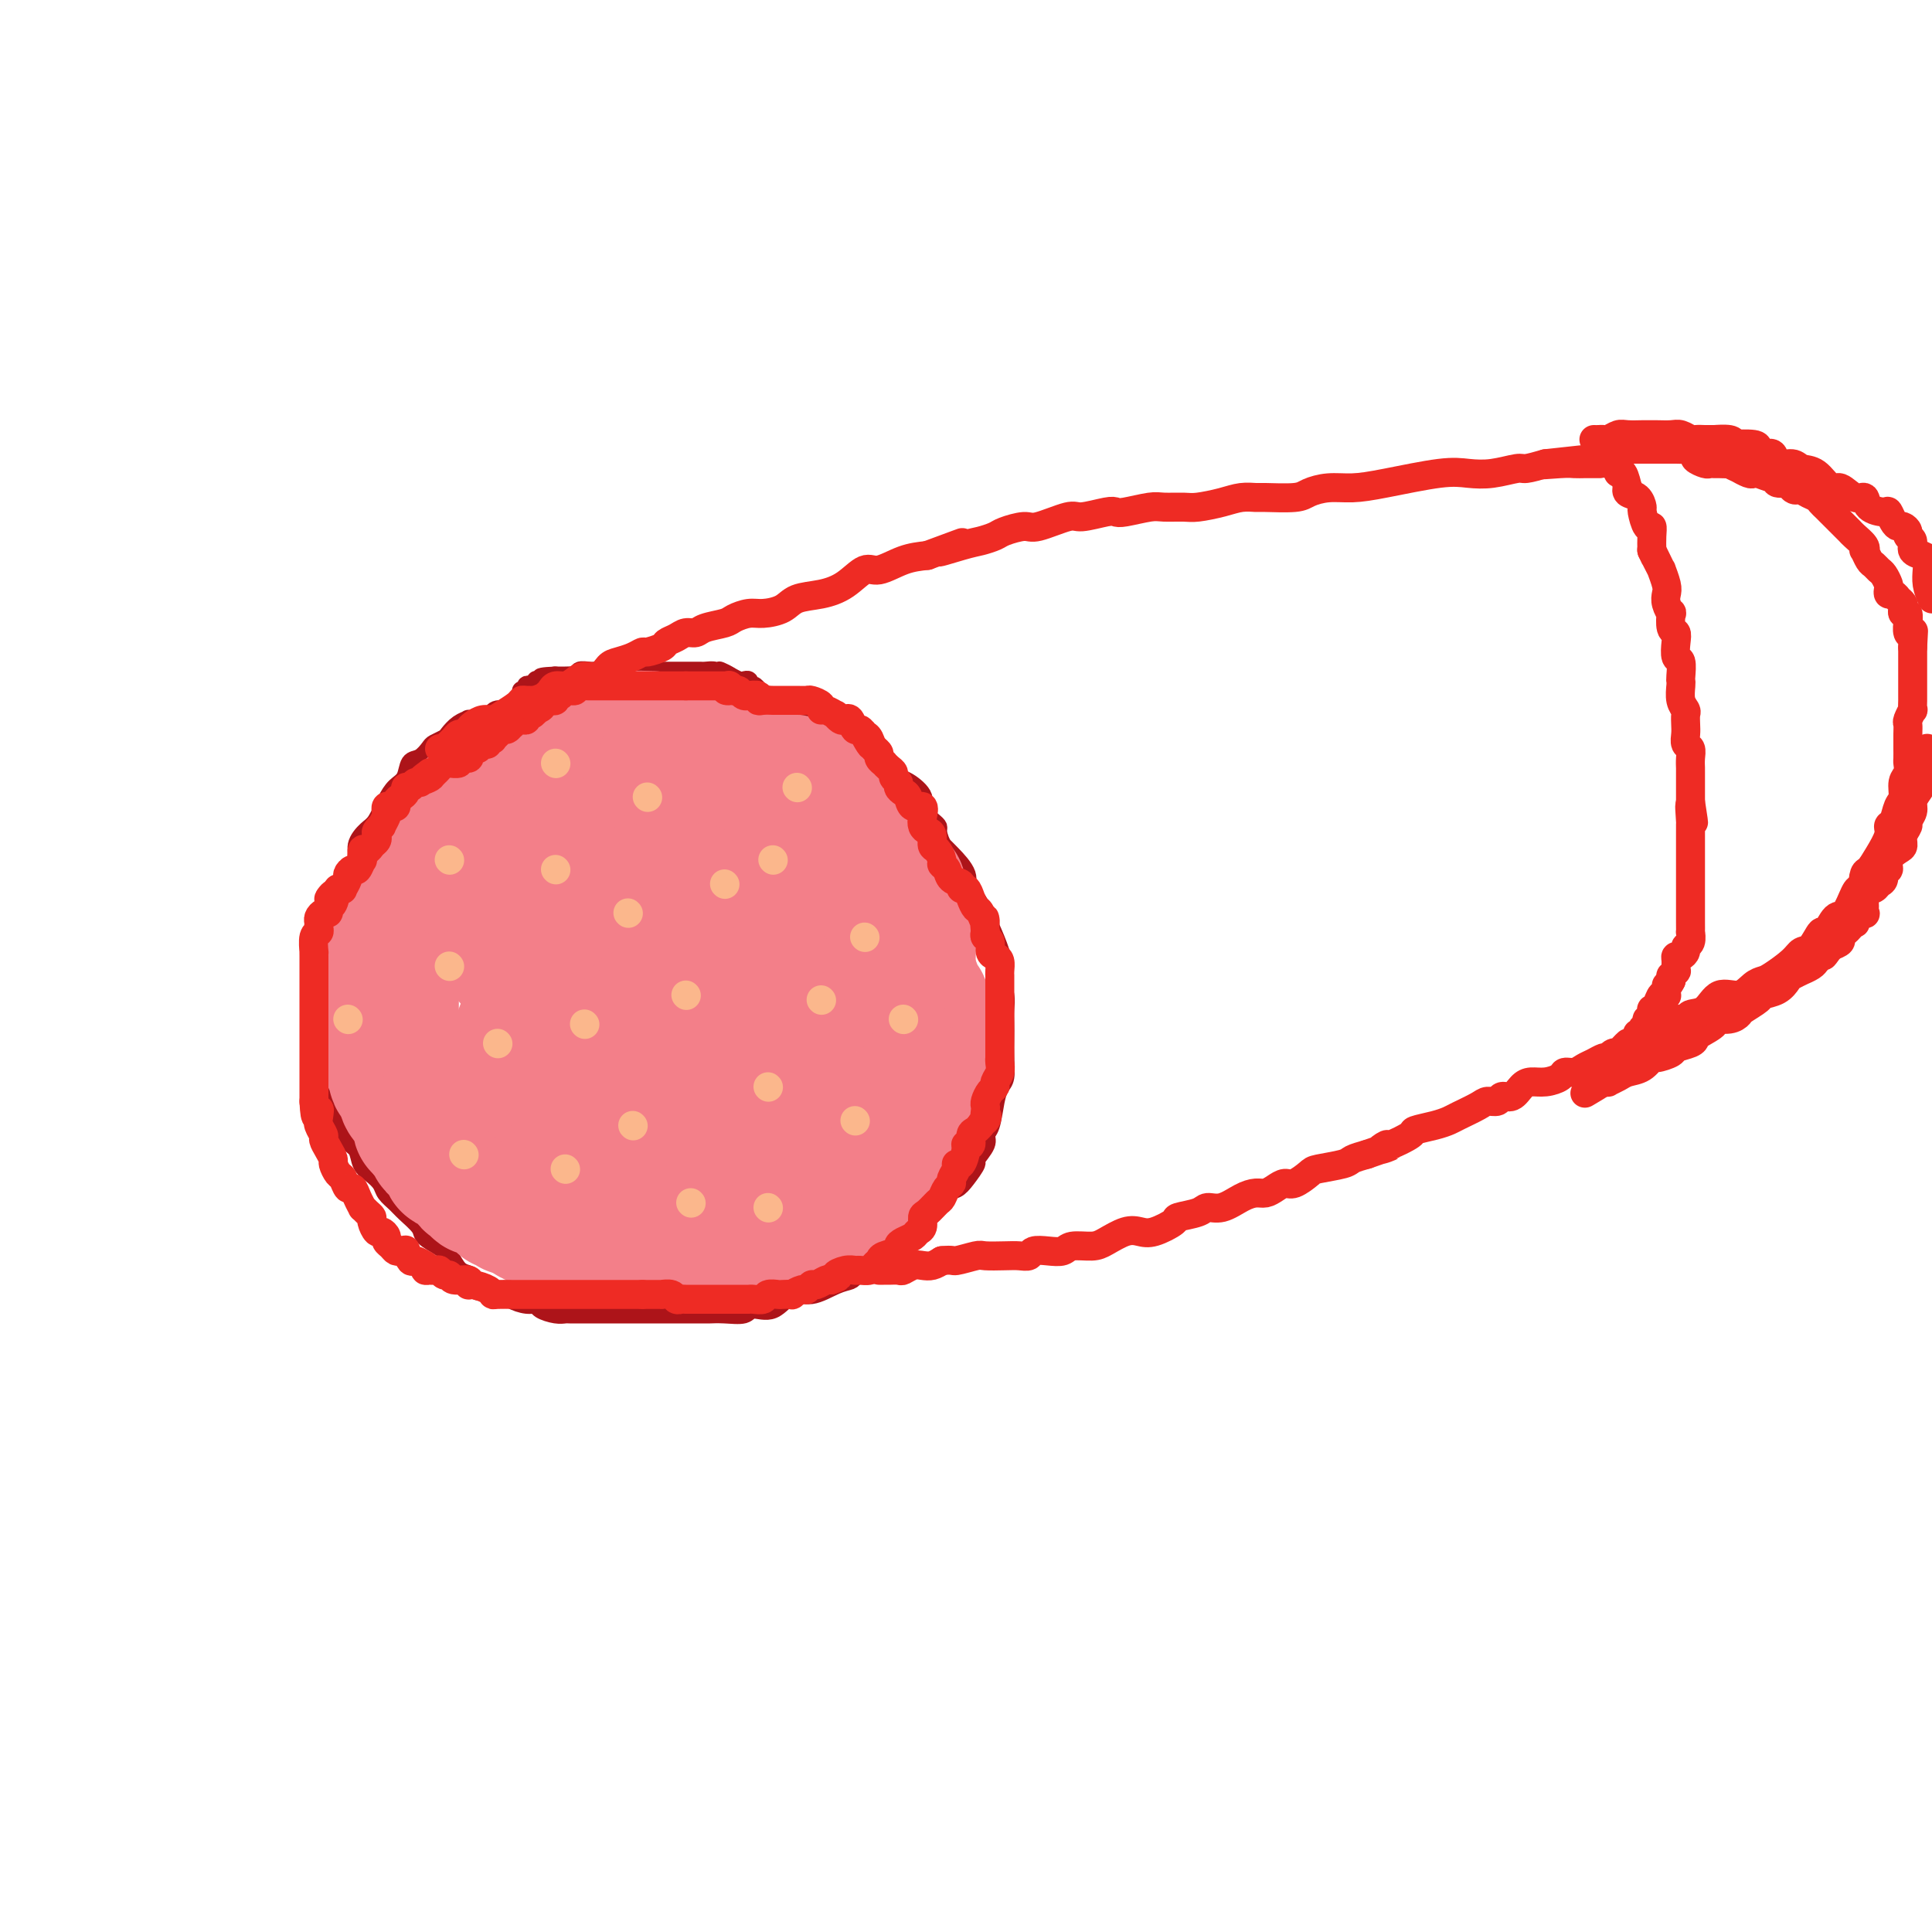 <svg viewBox='0 0 400 400' version='1.1' xmlns='http://www.w3.org/2000/svg' xmlns:xlink='http://www.w3.org/1999/xlink'><g fill='none' stroke='#AD1419' stroke-width='4' stroke-linecap='round' stroke-linejoin='round'><path d='M114,142c0.083,0.417 0.167,0.833 0,1c-0.167,0.167 -0.583,0.083 -1,0c-0.417,-0.083 -0.833,-0.167 -1,0c-0.167,0.167 -0.083,0.583 0,1'/><path d='M112,144c-0.565,0.537 -0.977,0.880 -1,1c-0.023,0.120 0.343,0.017 0,0c-0.343,-0.017 -1.396,0.052 -2,0c-0.604,-0.052 -0.761,-0.225 -1,0c-0.239,0.225 -0.562,0.849 -1,1c-0.438,0.151 -0.991,-0.171 -1,0c-0.009,0.171 0.526,0.834 0,1c-0.526,0.166 -2.115,-0.166 -3,0c-0.885,0.166 -1.068,0.829 -1,1c0.068,0.171 0.388,-0.151 0,0c-0.388,0.151 -1.483,0.774 -2,1c-0.517,0.226 -0.457,0.053 -1,0c-0.543,-0.053 -1.688,0.013 -2,0c-0.312,-0.013 0.211,-0.105 0,0c-0.211,0.105 -1.155,0.408 -2,1c-0.845,0.592 -1.591,1.472 -2,2c-0.409,0.528 -0.481,0.703 -1,1c-0.519,0.297 -1.486,0.716 -2,1c-0.514,0.284 -0.574,0.432 -1,1c-0.426,0.568 -1.216,1.557 -2,2c-0.784,0.443 -1.561,0.339 -2,1c-0.439,0.661 -0.540,2.088 -1,3c-0.460,0.912 -1.280,1.311 -2,2c-0.720,0.689 -1.340,1.669 -2,3c-0.660,1.331 -1.361,3.012 -2,4c-0.639,0.988 -1.217,1.282 -2,2c-0.783,0.718 -1.771,1.858 -2,3c-0.229,1.142 0.299,2.285 0,3c-0.299,0.715 -1.427,1.000 -2,2c-0.573,1.000 -0.592,2.714 -1,4c-0.408,1.286 -1.204,2.143 -2,3'/><path d='M69,187c-3.349,5.918 -1.223,4.214 -1,4c0.223,-0.214 -1.457,1.061 -2,2c-0.543,0.939 0.051,1.540 0,3c-0.051,1.460 -0.746,3.779 -1,5c-0.254,1.221 -0.068,1.346 0,2c0.068,0.654 0.017,1.838 0,3c-0.017,1.162 -0.001,2.301 0,3c0.001,0.699 -0.015,0.957 0,2c0.015,1.043 0.060,2.871 0,4c-0.060,1.129 -0.224,1.560 0,2c0.224,0.440 0.837,0.888 1,2c0.163,1.112 -0.125,2.887 0,4c0.125,1.113 0.662,1.562 1,2c0.338,0.438 0.476,0.865 1,2c0.524,1.135 1.435,2.979 2,4c0.565,1.021 0.784,1.218 1,2c0.216,0.782 0.429,2.149 1,3c0.571,0.851 1.500,1.187 2,2c0.500,0.813 0.571,2.105 1,3c0.429,0.895 1.216,1.393 2,2c0.784,0.607 1.566,1.321 2,2c0.434,0.679 0.520,1.322 1,2c0.480,0.678 1.354,1.389 2,2c0.646,0.611 1.065,1.121 2,2c0.935,0.879 2.386,2.127 3,3c0.614,0.873 0.393,1.372 1,2c0.607,0.628 2.044,1.387 3,2c0.956,0.613 1.432,1.082 2,2c0.568,0.918 1.230,2.286 2,3c0.770,0.714 1.649,0.776 2,1c0.351,0.224 0.176,0.612 0,1'/><path d='M97,265c3.462,3.895 1.117,1.631 1,1c-0.117,-0.631 1.994,0.369 3,1c1.006,0.631 0.906,0.891 1,1c0.094,0.109 0.383,0.067 1,0c0.617,-0.067 1.564,-0.159 2,0c0.436,0.159 0.361,0.568 1,1c0.639,0.432 1.993,0.886 3,1c1.007,0.114 1.669,-0.113 2,0c0.331,0.113 0.332,0.566 1,1c0.668,0.434 2.002,0.848 3,1c0.998,0.152 1.661,0.041 2,0c0.339,-0.041 0.354,-0.011 1,0c0.646,0.011 1.923,0.003 3,0c1.077,-0.003 1.953,-0.001 3,0c1.047,0.001 2.264,0.000 4,0c1.736,-0.000 3.989,-0.000 6,0c2.011,0.000 3.778,0.001 6,0c2.222,-0.001 4.897,-0.005 6,0c1.103,0.005 0.633,0.019 1,0c0.367,-0.019 1.571,-0.069 3,0c1.429,0.069 3.084,0.259 4,0c0.916,-0.259 1.095,-0.966 2,-1c0.905,-0.034 2.536,0.604 4,0c1.464,-0.604 2.760,-2.452 4,-3c1.240,-0.548 2.426,0.203 4,0c1.574,-0.203 3.538,-1.358 5,-2c1.462,-0.642 2.422,-0.769 3,-1c0.578,-0.231 0.773,-0.567 1,-1c0.227,-0.433 0.484,-0.963 1,-1c0.516,-0.037 1.290,0.418 2,0c0.710,-0.418 1.355,-1.709 2,-3'/><path d='M182,260c4.727,-1.988 2.544,-0.958 2,-1c-0.544,-0.042 0.550,-1.157 2,-2c1.450,-0.843 3.256,-1.416 4,-2c0.744,-0.584 0.425,-1.180 1,-2c0.575,-0.820 2.043,-1.863 3,-3c0.957,-1.137 1.403,-2.369 2,-3c0.597,-0.631 1.345,-0.662 2,-1c0.655,-0.338 1.218,-0.983 2,-2c0.782,-1.017 1.782,-2.405 2,-3c0.218,-0.595 -0.345,-0.396 0,-1c0.345,-0.604 1.598,-2.011 2,-3c0.402,-0.989 -0.046,-1.562 0,-2c0.046,-0.438 0.587,-0.742 1,-2c0.413,-1.258 0.699,-3.470 1,-5c0.301,-1.530 0.617,-2.376 1,-3c0.383,-0.624 0.835,-1.024 1,-2c0.165,-0.976 0.045,-2.529 0,-4c-0.045,-1.471 -0.016,-2.862 0,-4c0.016,-1.138 0.018,-2.025 0,-3c-0.018,-0.975 -0.055,-2.040 0,-3c0.055,-0.960 0.204,-1.816 0,-3c-0.204,-1.184 -0.761,-2.696 -1,-4c-0.239,-1.304 -0.160,-2.402 0,-3c0.160,-0.598 0.403,-0.698 0,-2c-0.403,-1.302 -1.450,-3.807 -2,-5c-0.550,-1.193 -0.602,-1.075 -1,-2c-0.398,-0.925 -1.143,-2.891 -2,-4c-0.857,-1.109 -1.828,-1.359 -2,-2c-0.172,-0.641 0.454,-1.673 0,-3c-0.454,-1.327 -1.987,-2.951 -3,-4c-1.013,-1.049 -1.507,-1.525 -2,-2'/><path d='M195,175c-1.581,-3.390 -0.532,-3.366 -1,-4c-0.468,-0.634 -2.452,-1.926 -3,-3c-0.548,-1.074 0.340,-1.931 0,-3c-0.340,-1.069 -1.907,-2.351 -3,-3c-1.093,-0.649 -1.711,-0.665 -2,-1c-0.289,-0.335 -0.249,-0.989 -1,-2c-0.751,-1.011 -2.293,-2.378 -3,-3c-0.707,-0.622 -0.578,-0.500 -1,-1c-0.422,-0.500 -1.394,-1.621 -2,-2c-0.606,-0.379 -0.844,-0.015 -1,0c-0.156,0.015 -0.229,-0.321 -1,-1c-0.771,-0.679 -2.239,-1.703 -3,-2c-0.761,-0.297 -0.815,0.132 -1,0c-0.185,-0.132 -0.500,-0.824 -1,-1c-0.500,-0.176 -1.185,0.165 -2,0c-0.815,-0.165 -1.761,-0.836 -2,-1c-0.239,-0.164 0.231,0.180 0,0c-0.231,-0.180 -1.161,-0.884 -2,-1c-0.839,-0.116 -1.587,0.357 -2,0c-0.413,-0.357 -0.492,-1.545 -1,-2c-0.508,-0.455 -1.446,-0.177 -2,0c-0.554,0.177 -0.726,0.254 -1,0c-0.274,-0.254 -0.652,-0.837 -1,-1c-0.348,-0.163 -0.667,0.096 -1,0c-0.333,-0.096 -0.681,-0.548 -1,-1c-0.319,-0.452 -0.610,-0.905 -1,-1c-0.390,-0.095 -0.881,0.168 -1,0c-0.119,-0.168 0.133,-0.767 0,-1c-0.133,-0.233 -0.651,-0.101 -1,0c-0.349,0.101 -0.528,0.172 -1,0c-0.472,-0.172 -1.236,-0.586 -2,-1'/><path d='M151,140c-4.218,-2.027 -0.764,-0.596 0,0c0.764,0.596 -1.161,0.356 -2,0c-0.839,-0.356 -0.592,-0.827 -1,-1c-0.408,-0.173 -1.471,-0.046 -2,0c-0.529,0.046 -0.526,0.012 -1,0c-0.474,-0.012 -1.427,-0.003 -2,0c-0.573,0.003 -0.766,0.001 -1,0c-0.234,-0.001 -0.508,-0.000 -1,0c-0.492,0.000 -1.201,0.000 -2,0c-0.799,-0.000 -1.688,-0.000 -2,0c-0.312,0.000 -0.048,0.000 0,0c0.048,-0.000 -0.120,-0.000 -1,0c-0.880,0.000 -2.472,0.000 -3,0c-0.528,-0.000 0.010,-0.000 0,0c-0.010,0.000 -0.566,0.000 -1,0c-0.434,-0.000 -0.746,-0.000 -1,0c-0.254,0.000 -0.449,0.000 -1,0c-0.551,-0.000 -1.458,-0.000 -2,0c-0.542,0.000 -0.719,0.000 -1,0c-0.281,-0.000 -0.667,-0.000 -1,0c-0.333,0.000 -0.613,0.000 -1,0c-0.387,-0.000 -0.882,-0.001 -1,0c-0.118,0.001 0.141,0.004 0,0c-0.141,-0.004 -0.681,-0.015 -1,0c-0.319,0.015 -0.417,0.057 -1,0c-0.583,-0.057 -1.652,-0.211 -2,0c-0.348,0.211 0.026,0.789 0,1c-0.026,0.211 -0.450,0.057 -1,0c-0.550,-0.057 -1.225,-0.015 -2,0c-0.775,0.015 -1.650,0.004 -2,0c-0.350,-0.004 -0.175,-0.002 0,0'/><path d='M115,140c-5.691,0.222 -1.920,0.778 -1,1c0.920,0.222 -1.011,0.111 -2,0c-0.989,-0.111 -1.034,-0.222 -1,0c0.034,0.222 0.149,0.778 0,1c-0.149,0.222 -0.562,0.112 -1,0c-0.438,-0.112 -0.901,-0.226 -1,0c-0.099,0.226 0.166,0.792 0,1c-0.166,0.208 -0.762,0.060 -1,0c-0.238,-0.060 -0.119,-0.030 0,0'/></g>
<g fill='none' stroke='#F37F89' stroke-width='28' stroke-linecap='round' stroke-linejoin='round'><path d='M111,162c-0.331,0.000 -0.662,0.000 -1,0c-0.338,-0.000 -0.683,-0.001 -1,0c-0.317,0.001 -0.607,0.004 -1,0c-0.393,-0.004 -0.889,-0.016 -1,0c-0.111,0.016 0.164,0.060 0,0c-0.164,-0.060 -0.766,-0.222 -1,0c-0.234,0.222 -0.102,0.829 0,1c0.102,0.171 0.172,-0.094 0,0c-0.172,0.094 -0.586,0.547 -1,1'/><path d='M105,164c-1.112,0.327 -0.890,0.143 -1,0c-0.110,-0.143 -0.550,-0.245 -1,0c-0.450,0.245 -0.909,0.836 -1,1c-0.091,0.164 0.187,-0.099 0,0c-0.187,0.099 -0.838,0.561 -1,1c-0.162,0.439 0.164,0.854 0,1c-0.164,0.146 -0.818,0.024 -1,0c-0.182,-0.024 0.109,0.049 0,0c-0.109,-0.049 -0.617,-0.219 -1,0c-0.383,0.219 -0.643,0.828 -1,1c-0.357,0.172 -0.813,-0.094 -1,0c-0.187,0.094 -0.105,0.547 0,1c0.105,0.453 0.235,0.905 0,1c-0.235,0.095 -0.834,-0.168 -1,0c-0.166,0.168 0.100,0.767 0,1c-0.100,0.233 -0.567,0.100 -1,0c-0.433,-0.100 -0.833,-0.166 -1,0c-0.167,0.166 -0.101,0.565 0,1c0.101,0.435 0.237,0.905 0,1c-0.237,0.095 -0.847,-0.184 -1,0c-0.153,0.184 0.151,0.832 0,1c-0.151,0.168 -0.758,-0.145 -1,0c-0.242,0.145 -0.120,0.746 0,1c0.120,0.254 0.238,0.161 0,0c-0.238,-0.161 -0.833,-0.389 -1,0c-0.167,0.389 0.095,1.397 0,2c-0.095,0.603 -0.548,0.802 -1,1'/><path d='M90,178c-1.018,1.710 -0.063,0.984 0,1c0.063,0.016 -0.767,0.773 -1,1c-0.233,0.227 0.130,-0.075 0,0c-0.130,0.075 -0.753,0.527 -1,1c-0.247,0.473 -0.118,0.966 0,1c0.118,0.034 0.225,-0.390 0,0c-0.225,0.390 -0.781,1.596 -1,2c-0.219,0.404 -0.101,0.007 0,0c0.101,-0.007 0.185,0.376 0,1c-0.185,0.624 -0.638,1.491 -1,2c-0.362,0.509 -0.632,0.661 -1,1c-0.368,0.339 -0.835,0.864 -1,1c-0.165,0.136 -0.029,-0.117 0,0c0.029,0.117 -0.049,0.605 0,1c0.049,0.395 0.224,0.697 0,1c-0.224,0.303 -0.848,0.606 -1,1c-0.152,0.394 0.170,0.879 0,1c-0.170,0.121 -0.830,-0.121 -1,0c-0.170,0.121 0.151,0.606 0,1c-0.151,0.394 -0.772,0.697 -1,1c-0.228,0.303 -0.061,0.606 0,1c0.061,0.394 0.016,0.879 0,1c-0.016,0.121 -0.004,-0.123 0,0c0.004,0.123 0.001,0.611 0,1c-0.001,0.389 -0.000,0.678 0,1c0.000,0.322 0.000,0.677 0,1c-0.000,0.323 -0.000,0.614 0,1c0.000,0.386 0.000,0.866 0,1c-0.000,0.134 -0.000,-0.079 0,0c0.000,0.079 0.000,0.451 0,1c-0.000,0.549 -0.000,1.274 0,2'/><path d='M81,205c-0.000,1.722 -0.000,1.026 0,1c0.000,-0.026 0.000,0.620 0,1c-0.000,0.380 -0.000,0.496 0,1c0.000,0.504 0.000,1.395 0,2c-0.000,0.605 -0.000,0.922 0,1c0.000,0.078 0.000,-0.085 0,0c-0.000,0.085 -0.000,0.418 0,1c0.000,0.582 0.000,1.413 0,2c-0.000,0.587 -0.000,0.931 0,1c0.000,0.069 0.000,-0.136 0,0c-0.000,0.136 -0.001,0.614 0,1c0.001,0.386 0.004,0.681 0,1c-0.004,0.319 -0.015,0.663 0,1c0.015,0.337 0.056,0.667 0,1c-0.056,0.333 -0.208,0.667 0,1c0.208,0.333 0.777,0.663 1,1c0.223,0.337 0.098,0.681 0,1c-0.098,0.319 -0.171,0.614 0,1c0.171,0.386 0.586,0.864 1,1c0.414,0.136 0.828,-0.070 1,0c0.172,0.070 0.103,0.414 0,1c-0.103,0.586 -0.239,1.413 0,2c0.239,0.587 0.853,0.934 1,1c0.147,0.066 -0.172,-0.150 0,0c0.172,0.150 0.834,0.667 1,1c0.166,0.333 -0.166,0.481 0,1c0.166,0.519 0.829,1.410 1,2c0.171,0.590 -0.150,0.880 0,1c0.150,0.120 0.771,0.071 1,0c0.229,-0.071 0.065,-0.163 0,0c-0.065,0.163 -0.033,0.582 0,1'/><path d='M88,234c1.327,2.096 1.144,0.338 1,0c-0.144,-0.338 -0.250,0.746 0,1c0.250,0.254 0.854,-0.321 1,0c0.146,0.321 -0.167,1.539 0,2c0.167,0.461 0.816,0.165 1,0c0.184,-0.165 -0.095,-0.198 0,0c0.095,0.198 0.564,0.626 1,1c0.436,0.374 0.838,0.693 1,1c0.162,0.307 0.085,0.603 0,1c-0.085,0.397 -0.176,0.894 0,1c0.176,0.106 0.621,-0.179 1,0c0.379,0.179 0.693,0.823 1,1c0.307,0.177 0.608,-0.111 1,0c0.392,0.111 0.875,0.622 1,1c0.125,0.378 -0.107,0.623 0,1c0.107,0.377 0.555,0.886 1,1c0.445,0.114 0.889,-0.166 1,0c0.111,0.166 -0.111,0.779 0,1c0.111,0.221 0.554,0.049 1,0c0.446,-0.049 0.894,0.024 1,0c0.106,-0.024 -0.130,-0.146 0,0c0.130,0.146 0.626,0.561 1,1c0.374,0.439 0.626,0.901 1,1c0.374,0.099 0.871,-0.166 1,0c0.129,0.166 -0.109,0.762 0,1c0.109,0.238 0.564,0.116 1,0c0.436,-0.116 0.852,-0.227 1,0c0.148,0.227 0.029,0.793 0,1c-0.029,0.207 0.031,0.056 0,0c-0.031,-0.056 -0.152,-0.016 0,0c0.152,0.016 0.576,0.008 1,0'/><path d='M107,250c3.123,2.410 1.429,0.435 1,0c-0.429,-0.435 0.406,0.668 1,1c0.594,0.332 0.948,-0.108 1,0c0.052,0.108 -0.197,0.765 0,1c0.197,0.235 0.840,0.049 1,0c0.160,-0.049 -0.163,0.038 0,0c0.163,-0.038 0.814,-0.203 1,0c0.186,0.203 -0.091,0.772 0,1c0.091,0.228 0.549,0.114 1,0c0.451,-0.114 0.894,-0.227 1,0c0.106,0.227 -0.126,0.793 0,1c0.126,0.207 0.611,0.056 1,0c0.389,-0.056 0.683,-0.015 1,0c0.317,0.015 0.659,0.004 1,0c0.341,-0.004 0.683,-0.001 1,0c0.317,0.001 0.610,-0.001 1,0c0.390,0.001 0.878,0.004 1,0c0.122,-0.004 -0.121,-0.015 0,0c0.121,0.015 0.606,0.057 1,0c0.394,-0.057 0.696,-0.211 1,0c0.304,0.211 0.610,0.789 1,1c0.390,0.211 0.865,0.057 1,0c0.135,-0.057 -0.070,-0.015 0,0c0.070,0.015 0.414,0.004 1,0c0.586,-0.004 1.414,-0.001 2,0c0.586,0.001 0.930,0.000 1,0c0.070,-0.000 -0.133,-0.000 0,0c0.133,0.000 0.603,0.000 1,0c0.397,-0.000 0.722,-0.000 1,0c0.278,0.000 0.508,0.000 1,0c0.492,-0.000 1.246,-0.000 2,0'/><path d='M133,255c3.975,0.774 0.912,0.207 0,0c-0.912,-0.207 0.328,-0.056 1,0c0.672,0.056 0.775,0.015 1,0c0.225,-0.015 0.571,-0.004 1,0c0.429,0.004 0.941,0.001 1,0c0.059,-0.001 -0.335,-0.000 0,0c0.335,0.000 1.400,0.000 2,0c0.600,-0.000 0.737,-0.000 1,0c0.263,0.000 0.653,0.000 1,0c0.347,-0.000 0.653,-0.000 1,0c0.347,0.000 0.736,0.000 1,0c0.264,-0.000 0.403,-0.000 1,0c0.597,0.000 1.651,0.000 2,0c0.349,-0.000 -0.008,-0.000 0,0c0.008,0.000 0.380,0.000 1,0c0.620,-0.000 1.489,-0.000 2,0c0.511,0.000 0.665,0.000 1,0c0.335,-0.000 0.850,-0.000 1,0c0.150,0.000 -0.067,0.000 0,0c0.067,-0.000 0.417,-0.000 1,0c0.583,0.000 1.399,0.000 2,0c0.601,-0.000 0.987,-0.000 1,0c0.013,0.000 -0.346,0.000 0,0c0.346,-0.000 1.398,-0.000 2,0c0.602,0.000 0.753,0.000 1,0c0.247,-0.000 0.591,-0.000 1,0c0.409,0.000 0.883,0.000 1,0c0.117,-0.000 -0.122,-0.000 0,0c0.122,0.000 0.606,0.000 1,0c0.394,-0.000 0.697,0.000 1,0'/><path d='M162,255c4.422,-0.012 0.978,-0.040 0,0c-0.978,0.040 0.512,0.150 1,0c0.488,-0.150 -0.024,-0.561 0,-1c0.024,-0.439 0.585,-0.906 1,-1c0.415,-0.094 0.685,0.186 1,0c0.315,-0.186 0.676,-0.839 1,-1c0.324,-0.161 0.613,0.168 1,0c0.387,-0.168 0.873,-0.834 1,-1c0.127,-0.166 -0.107,0.167 0,0c0.107,-0.167 0.553,-0.833 1,-1c0.447,-0.167 0.894,0.166 1,0c0.106,-0.166 -0.130,-0.832 0,-1c0.130,-0.168 0.626,0.161 1,0c0.374,-0.161 0.625,-0.814 1,-1c0.375,-0.186 0.874,0.093 1,0c0.126,-0.093 -0.120,-0.560 0,-1c0.120,-0.440 0.607,-0.854 1,-1c0.393,-0.146 0.693,-0.024 1,0c0.307,0.024 0.622,-0.049 1,0c0.378,0.049 0.818,0.220 1,0c0.182,-0.220 0.104,-0.833 0,-1c-0.104,-0.167 -0.234,0.110 0,0c0.234,-0.110 0.832,-0.606 1,-1c0.168,-0.394 -0.095,-0.684 0,-1c0.095,-0.316 0.547,-0.658 1,-1'/><path d='M179,242c2.874,-1.950 1.558,-0.326 1,0c-0.558,0.326 -0.360,-0.648 0,-1c0.360,-0.352 0.881,-0.083 1,0c0.119,0.083 -0.165,-0.020 0,0c0.165,0.020 0.780,0.164 1,0c0.220,-0.164 0.044,-0.636 0,-1c-0.044,-0.364 0.044,-0.618 0,-1c-0.044,-0.382 -0.219,-0.890 0,-1c0.219,-0.110 0.833,0.178 1,0c0.167,-0.178 -0.113,-0.821 0,-1c0.113,-0.179 0.619,0.107 1,0c0.381,-0.107 0.637,-0.607 1,-1c0.363,-0.393 0.832,-0.678 1,-1c0.168,-0.322 0.035,-0.682 0,-1c-0.035,-0.318 0.028,-0.596 0,-1c-0.028,-0.404 -0.149,-0.936 0,-1c0.149,-0.064 0.566,0.338 1,0c0.434,-0.338 0.886,-1.418 1,-2c0.114,-0.582 -0.109,-0.666 0,-1c0.109,-0.334 0.551,-0.917 1,-1c0.449,-0.083 0.904,0.333 1,0c0.096,-0.333 -0.167,-1.417 0,-2c0.167,-0.583 0.763,-0.667 1,-1c0.237,-0.333 0.116,-0.915 0,-1c-0.116,-0.085 -0.227,0.327 0,0c0.227,-0.327 0.793,-1.393 1,-2c0.207,-0.607 0.055,-0.757 0,-1c-0.055,-0.243 -0.015,-0.581 0,-1c0.015,-0.419 0.004,-0.921 0,-1c-0.004,-0.079 -0.001,0.263 0,0c0.001,-0.263 0.001,-1.132 0,-2'/><path d='M192,217c0.309,-1.864 0.083,-1.024 0,-1c-0.083,0.024 -0.021,-0.767 0,-1c0.021,-0.233 0.002,0.091 0,0c-0.002,-0.091 0.014,-0.598 0,-1c-0.014,-0.402 -0.056,-0.698 0,-1c0.056,-0.302 0.212,-0.609 0,-1c-0.212,-0.391 -0.792,-0.864 -1,-1c-0.208,-0.136 -0.045,0.066 0,0c0.045,-0.066 -0.027,-0.399 0,-1c0.027,-0.601 0.152,-1.471 0,-2c-0.152,-0.529 -0.580,-0.719 -1,-1c-0.420,-0.281 -0.831,-0.654 -1,-1c-0.169,-0.346 -0.097,-0.667 0,-1c0.097,-0.333 0.219,-0.680 0,-1c-0.219,-0.320 -0.780,-0.614 -1,-1c-0.220,-0.386 -0.098,-0.863 0,-1c0.098,-0.137 0.171,0.065 0,0c-0.171,-0.065 -0.586,-0.399 -1,-1c-0.414,-0.601 -0.828,-1.469 -1,-2c-0.172,-0.531 -0.102,-0.723 0,-1c0.102,-0.277 0.234,-0.638 0,-1c-0.234,-0.362 -0.836,-0.726 -1,-1c-0.164,-0.274 0.111,-0.460 0,-1c-0.111,-0.540 -0.607,-1.435 -1,-2c-0.393,-0.565 -0.683,-0.799 -1,-1c-0.317,-0.201 -0.662,-0.368 -1,-1c-0.338,-0.632 -0.668,-1.727 -1,-2c-0.332,-0.273 -0.666,0.277 -1,0c-0.334,-0.277 -0.667,-1.382 -1,-2c-0.333,-0.618 -0.667,-0.748 -1,-1c-0.333,-0.252 -0.667,-0.626 -1,-1'/><path d='M177,185c-0.953,-1.642 0.166,-1.748 0,-2c-0.166,-0.252 -1.617,-0.648 -2,-1c-0.383,-0.352 0.300,-0.658 0,-1c-0.300,-0.342 -1.585,-0.721 -2,-1c-0.415,-0.279 0.039,-0.458 0,-1c-0.039,-0.542 -0.573,-1.445 -1,-2c-0.427,-0.555 -0.748,-0.760 -1,-1c-0.252,-0.240 -0.434,-0.516 -1,-1c-0.566,-0.484 -1.517,-1.176 -2,-2c-0.483,-0.824 -0.499,-1.779 -1,-2c-0.501,-0.221 -1.489,0.290 -2,0c-0.511,-0.290 -0.546,-1.383 -1,-2c-0.454,-0.617 -1.329,-0.758 -2,-1c-0.671,-0.242 -1.140,-0.587 -2,-1c-0.860,-0.413 -2.111,-0.895 -3,-1c-0.889,-0.105 -1.415,0.169 -2,0c-0.585,-0.169 -1.229,-0.779 -2,-1c-0.771,-0.221 -1.669,-0.051 -2,0c-0.331,0.051 -0.095,-0.015 -1,0c-0.905,0.015 -2.950,0.110 -4,0c-1.050,-0.110 -1.103,-0.427 -2,0c-0.897,0.427 -2.637,1.596 -4,2c-1.363,0.404 -2.349,0.042 -3,0c-0.651,-0.042 -0.969,0.234 -2,1c-1.031,0.766 -2.777,2.021 -4,3c-1.223,0.979 -1.925,1.684 -3,3c-1.075,1.316 -2.523,3.245 -4,5c-1.477,1.755 -2.984,3.336 -4,5c-1.016,1.664 -1.543,3.409 -2,5c-0.457,1.591 -0.845,3.026 -1,4c-0.155,0.974 -0.078,1.487 0,2'/><path d='M117,195c-1.670,3.505 -0.345,1.768 0,2c0.345,0.232 -0.289,2.434 0,4c0.289,1.566 1.503,2.497 2,3c0.497,0.503 0.278,0.580 1,2c0.722,1.420 2.384,4.185 3,5c0.616,0.815 0.187,-0.318 1,0c0.813,0.318 2.866,2.088 4,3c1.134,0.912 1.347,0.965 2,1c0.653,0.035 1.747,0.052 3,0c1.253,-0.052 2.664,-0.174 4,0c1.336,0.174 2.596,0.642 4,0c1.404,-0.642 2.951,-2.396 5,-4c2.049,-1.604 4.601,-3.058 6,-4c1.399,-0.942 1.645,-1.374 2,-2c0.355,-0.626 0.819,-1.448 1,-2c0.181,-0.552 0.080,-0.834 0,-1c-0.080,-0.166 -0.138,-0.216 -1,-1c-0.862,-0.784 -2.529,-2.303 -4,-3c-1.471,-0.697 -2.747,-0.572 -5,-1c-2.253,-0.428 -5.482,-1.408 -8,-2c-2.518,-0.592 -4.327,-0.797 -6,-1c-1.673,-0.203 -3.212,-0.406 -5,0c-1.788,0.406 -3.824,1.419 -5,2c-1.176,0.581 -1.492,0.729 -2,1c-0.508,0.271 -1.207,0.663 -2,2c-0.793,1.337 -1.680,3.618 -2,5c-0.320,1.382 -0.072,1.865 0,3c0.072,1.135 -0.032,2.923 0,4c0.032,1.077 0.201,1.444 1,2c0.799,0.556 2.228,1.302 3,2c0.772,0.698 0.886,1.349 1,2'/><path d='M120,217c1.012,1.397 1.040,1.891 2,2c0.960,0.109 2.850,-0.167 4,0c1.150,0.167 1.559,0.778 2,1c0.441,0.222 0.915,0.055 2,0c1.085,-0.055 2.781,0.001 4,0c1.219,-0.001 1.962,-0.061 3,0c1.038,0.061 2.370,0.241 4,-1c1.630,-1.241 3.557,-3.903 5,-6c1.443,-2.097 2.400,-3.630 3,-5c0.600,-1.370 0.842,-2.577 1,-4c0.158,-1.423 0.233,-3.063 0,-4c-0.233,-0.937 -0.773,-1.172 -2,-2c-1.227,-0.828 -3.142,-2.248 -5,-3c-1.858,-0.752 -3.660,-0.836 -5,-1c-1.340,-0.164 -2.219,-0.409 -5,0c-2.781,0.409 -7.466,1.472 -10,2c-2.534,0.528 -2.918,0.522 -4,1c-1.082,0.478 -2.864,1.441 -4,2c-1.136,0.559 -1.628,0.713 -2,1c-0.372,0.287 -0.624,0.706 -1,1c-0.376,0.294 -0.874,0.462 -1,1c-0.126,0.538 0.122,1.444 0,2c-0.122,0.556 -0.614,0.760 -1,2c-0.386,1.240 -0.665,3.515 -1,5c-0.335,1.485 -0.726,2.179 -1,3c-0.274,0.821 -0.433,1.768 0,3c0.433,1.232 1.456,2.747 2,4c0.544,1.253 0.610,2.243 1,3c0.390,0.757 1.105,1.281 2,2c0.895,0.719 1.970,1.634 3,2c1.030,0.366 2.015,0.183 3,0'/><path d='M119,228c2.149,0.845 3.523,0.958 4,1c0.477,0.042 0.057,0.012 1,0c0.943,-0.012 3.247,-0.006 4,0c0.753,0.006 -0.046,0.012 0,0c0.046,-0.012 0.936,-0.041 2,0c1.064,0.041 2.302,0.153 3,0c0.698,-0.153 0.857,-0.572 2,-1c1.143,-0.428 3.271,-0.864 5,-2c1.729,-1.136 3.058,-2.970 4,-4c0.942,-1.030 1.496,-1.254 2,-2c0.504,-0.746 0.958,-2.012 1,-3c0.042,-0.988 -0.329,-1.697 0,-2c0.329,-0.303 1.356,-0.200 2,-1c0.644,-0.800 0.903,-2.504 1,-3c0.097,-0.496 0.032,0.217 0,0c-0.032,-0.217 -0.031,-1.364 0,-2c0.031,-0.636 0.090,-0.762 0,-1c-0.090,-0.238 -0.331,-0.587 -1,-1c-0.669,-0.413 -1.766,-0.891 -3,-1c-1.234,-0.109 -2.603,0.151 -4,0c-1.397,-0.151 -2.820,-0.714 -4,0c-1.180,0.714 -2.117,2.705 -3,4c-0.883,1.295 -1.712,1.894 -2,3c-0.288,1.106 -0.035,2.717 0,4c0.035,1.283 -0.146,2.237 0,3c0.146,0.763 0.620,1.336 1,2c0.380,0.664 0.665,1.418 1,2c0.335,0.582 0.719,0.991 1,1c0.281,0.009 0.460,-0.382 1,0c0.540,0.382 1.440,1.538 2,2c0.560,0.462 0.780,0.231 1,0'/><path d='M140,227c1.561,1.022 1.963,0.078 2,0c0.037,-0.078 -0.290,0.711 0,1c0.290,0.289 1.199,0.077 2,0c0.801,-0.077 1.495,-0.021 2,0c0.505,0.021 0.822,0.005 1,0c0.178,-0.005 0.219,-0.001 1,0c0.781,0.001 2.302,-0.002 3,0c0.698,0.002 0.572,0.011 1,0c0.428,-0.011 1.410,-0.040 2,0c0.590,0.040 0.788,0.150 1,0c0.212,-0.150 0.438,-0.561 1,-1c0.562,-0.439 1.460,-0.906 2,-1c0.540,-0.094 0.722,0.186 1,0c0.278,-0.186 0.653,-0.837 1,-1c0.347,-0.163 0.668,0.164 1,0c0.332,-0.164 0.676,-0.817 1,-1c0.324,-0.183 0.627,0.106 1,0c0.373,-0.106 0.817,-0.605 1,-1c0.183,-0.395 0.104,-0.686 0,-1c-0.104,-0.314 -0.234,-0.651 0,-1c0.234,-0.349 0.833,-0.710 1,-1c0.167,-0.290 -0.099,-0.508 0,-1c0.099,-0.492 0.562,-1.258 1,-2c0.438,-0.742 0.849,-1.461 1,-2c0.151,-0.539 0.040,-0.897 0,-2c-0.040,-1.103 -0.010,-2.951 0,-4c0.010,-1.049 -0.000,-1.301 0,-3c0.000,-1.699 0.010,-4.847 0,-7c-0.010,-2.153 -0.041,-3.310 0,-4c0.041,-0.690 0.155,-0.911 0,-2c-0.155,-1.089 -0.577,-3.044 -1,-5'/><path d='M166,188c-0.114,-5.861 -1.400,-3.013 -2,-3c-0.600,0.013 -0.516,-2.810 -1,-4c-0.484,-1.190 -1.537,-0.749 -2,-1c-0.463,-0.251 -0.335,-1.195 -1,-2c-0.665,-0.805 -2.123,-1.472 -3,-2c-0.877,-0.528 -1.174,-0.916 -2,-1c-0.826,-0.084 -2.182,0.136 -3,0c-0.818,-0.136 -1.098,-0.629 -1,-1c0.098,-0.371 0.574,-0.620 0,-1c-0.574,-0.380 -2.198,-0.890 -3,-1c-0.802,-0.110 -0.782,0.182 -1,0c-0.218,-0.182 -0.673,-0.836 -1,-1c-0.327,-0.164 -0.524,0.163 -1,0c-0.476,-0.163 -1.230,-0.814 -2,-1c-0.770,-0.186 -1.558,0.094 -2,0c-0.442,-0.094 -0.540,-0.562 -1,-1c-0.460,-0.438 -1.282,-0.848 -2,-1c-0.718,-0.152 -1.333,-0.048 -2,0c-0.667,0.048 -1.388,0.039 -2,0c-0.612,-0.039 -1.116,-0.109 -2,0c-0.884,0.109 -2.148,0.396 -3,1c-0.852,0.604 -1.293,1.523 -2,2c-0.707,0.477 -1.682,0.510 -3,1c-1.318,0.490 -2.979,1.437 -4,2c-1.021,0.563 -1.401,0.743 -2,1c-0.599,0.257 -1.417,0.591 -2,1c-0.583,0.409 -0.930,0.894 -1,1c-0.070,0.106 0.136,-0.168 0,0c-0.136,0.168 -0.613,0.776 -1,1c-0.387,0.224 -0.682,0.064 -1,0c-0.318,-0.064 -0.659,-0.032 -1,0'/><path d='M112,178c-4.244,1.503 -1.855,0.261 -1,0c0.855,-0.261 0.176,0.458 0,1c-0.176,0.542 0.150,0.906 0,1c-0.150,0.094 -0.776,-0.081 -1,0c-0.224,0.081 -0.046,0.417 0,1c0.046,0.583 -0.039,1.413 0,2c0.039,0.587 0.203,0.931 0,1c-0.203,0.069 -0.772,-0.136 -1,0c-0.228,0.136 -0.117,0.614 0,1c0.117,0.386 0.238,0.681 0,1c-0.238,0.319 -0.834,0.663 -1,1c-0.166,0.337 0.099,0.667 0,1c-0.099,0.333 -0.562,0.667 -1,1c-0.438,0.333 -0.849,0.663 -1,1c-0.151,0.337 -0.040,0.682 0,1c0.040,0.318 0.011,0.610 0,1c-0.011,0.390 -0.003,0.878 0,1c0.003,0.122 0.001,-0.121 0,0c-0.001,0.121 -0.000,0.607 0,1c0.000,0.393 0.000,0.693 0,1c-0.000,0.307 -0.000,0.621 0,1c0.000,0.379 0.000,0.823 0,1c-0.000,0.177 -0.000,0.089 0,0'/><path d='M106,197c-0.737,2.902 0.422,0.658 1,0c0.578,-0.658 0.576,0.268 1,0c0.424,-0.268 1.276,-1.732 2,-3c0.724,-1.268 1.321,-2.339 2,-3c0.679,-0.661 1.440,-0.912 2,-2c0.560,-1.088 0.920,-3.013 1,-4c0.080,-0.987 -0.119,-1.038 0,-1c0.119,0.038 0.558,0.163 1,0c0.442,-0.163 0.888,-0.615 1,-1c0.112,-0.385 -0.110,-0.702 0,-1c0.110,-0.298 0.551,-0.577 1,-1c0.449,-0.423 0.905,-0.991 1,-1c0.095,-0.009 -0.170,0.541 0,0c0.170,-0.541 0.777,-2.171 1,-3c0.223,-0.829 0.064,-0.856 0,-1c-0.064,-0.144 -0.032,-0.406 0,-1c0.032,-0.594 0.065,-1.521 0,-2c-0.065,-0.479 -0.228,-0.511 0,-1c0.228,-0.489 0.846,-1.437 1,-2c0.154,-0.563 -0.155,-0.742 0,-1c0.155,-0.258 0.774,-0.594 1,-1c0.226,-0.406 0.061,-0.882 0,-1c-0.061,-0.118 -0.016,0.123 0,0c0.016,-0.123 0.004,-0.611 0,-1c-0.004,-0.389 -0.001,-0.679 0,-1c0.001,-0.321 0.000,-0.674 0,-1c-0.000,-0.326 -0.000,-0.626 0,-1c0.000,-0.374 0.000,-0.821 0,-1c-0.000,-0.179 -0.000,-0.089 0,0'/><path d='M122,162c0.463,-2.962 0.121,-1.368 0,-1c-0.121,0.368 -0.022,-0.490 0,-1c0.022,-0.510 -0.033,-0.672 0,-1c0.033,-0.328 0.152,-0.823 0,-1c-0.152,-0.177 -0.577,-0.036 -1,0c-0.423,0.036 -0.845,-0.031 -1,0c-0.155,0.031 -0.042,0.162 0,0c0.042,-0.162 0.012,-0.618 0,-1c-0.012,-0.382 -0.006,-0.691 0,-1'/><path d='M120,156c-0.132,-0.931 0.538,-0.260 1,0c0.462,0.260 0.715,0.108 1,0c0.285,-0.108 0.601,-0.173 1,0c0.399,0.173 0.880,0.582 1,1c0.120,0.418 -0.122,0.844 0,1c0.122,0.156 0.606,0.042 1,0c0.394,-0.042 0.697,-0.011 1,0c0.303,0.011 0.606,0.003 1,0c0.394,-0.003 0.879,-0.001 1,0c0.121,0.001 -0.122,0.000 0,0c0.122,-0.000 0.610,-0.000 1,0c0.390,0.000 0.682,0.000 1,0c0.318,-0.000 0.662,-0.000 1,0c0.338,0.000 0.669,0.000 1,0'/><path d='M132,158c2.115,0.313 1.404,0.095 1,0c-0.404,-0.095 -0.500,-0.067 0,0c0.500,0.067 1.598,0.173 2,0c0.402,-0.173 0.108,-0.624 0,-1c-0.108,-0.376 -0.032,-0.675 0,-1c0.032,-0.325 0.019,-0.676 0,-1c-0.019,-0.324 -0.044,-0.623 0,-1c0.044,-0.377 0.155,-0.833 0,-1c-0.155,-0.167 -0.578,-0.045 -1,0c-0.422,0.045 -0.844,0.012 -1,0c-0.156,-0.012 -0.044,-0.003 0,0c0.044,0.003 0.022,0.002 0,0'/><path d='M133,153c-0.353,-0.551 -0.235,0.570 0,1c0.235,0.430 0.589,0.168 1,0c0.411,-0.168 0.880,-0.242 1,0c0.120,0.242 -0.108,0.801 0,1c0.108,0.199 0.554,0.039 1,0c0.446,-0.039 0.894,0.045 1,0c0.106,-0.045 -0.130,-0.219 0,0c0.130,0.219 0.626,0.829 1,1c0.374,0.171 0.626,-0.098 1,0c0.374,0.098 0.871,0.562 1,1c0.129,0.438 -0.110,0.849 0,1c0.110,0.151 0.568,0.041 1,0c0.432,-0.041 0.838,-0.012 1,0c0.162,0.012 0.080,0.007 0,0c-0.080,-0.007 -0.157,-0.016 0,0c0.157,0.016 0.549,0.056 1,0c0.451,-0.056 0.961,-0.207 1,0c0.039,0.207 -0.393,0.772 0,1c0.393,0.228 1.611,0.117 2,0c0.389,-0.117 -0.051,-0.242 0,0c0.051,0.242 0.592,0.849 1,1c0.408,0.151 0.684,-0.156 1,0c0.316,0.156 0.672,0.774 1,1c0.328,0.226 0.627,0.061 1,0c0.373,-0.061 0.821,-0.017 1,0c0.179,0.017 0.090,0.009 0,0'/><path d='M151,161c2.962,1.238 1.367,0.332 1,0c-0.367,-0.332 0.493,-0.089 1,0c0.507,0.089 0.661,0.024 1,0c0.339,-0.024 0.864,-0.006 1,0c0.136,0.006 -0.119,0.002 0,0c0.119,-0.002 0.610,-0.000 1,0c0.390,0.000 0.679,-0.001 1,0c0.321,0.001 0.674,0.004 1,0c0.326,-0.004 0.626,-0.015 1,0c0.374,0.015 0.821,0.057 1,0c0.179,-0.057 0.089,-0.211 0,0c-0.089,0.211 -0.178,0.789 0,1c0.178,0.211 0.621,0.055 1,0c0.379,-0.055 0.693,-0.011 1,0c0.307,0.011 0.607,-0.012 1,0c0.393,0.012 0.879,0.058 1,0c0.121,-0.058 -0.122,-0.222 0,0c0.122,0.222 0.610,0.829 1,1c0.390,0.171 0.682,-0.095 1,0c0.318,0.095 0.663,0.551 1,1c0.337,0.449 0.668,0.890 1,1c0.332,0.110 0.666,-0.111 1,0c0.334,0.111 0.667,0.556 1,1'/><path d='M170,166c3.177,0.714 1.621,-0.001 1,0c-0.621,0.001 -0.306,0.717 0,1c0.306,0.283 0.603,0.133 1,0c0.397,-0.133 0.894,-0.248 1,0c0.106,0.248 -0.179,0.859 0,1c0.179,0.141 0.822,-0.187 1,0c0.178,0.187 -0.110,0.890 0,1c0.110,0.110 0.619,-0.374 1,0c0.381,0.374 0.636,1.606 1,2c0.364,0.394 0.837,-0.049 1,0c0.163,0.049 0.014,0.592 0,1c-0.014,0.408 0.105,0.683 0,1c-0.105,0.317 -0.436,0.676 0,1c0.436,0.324 1.637,0.611 2,1c0.363,0.389 -0.114,0.878 0,1c0.114,0.122 0.819,-0.125 1,0c0.181,0.125 -0.161,0.621 0,1c0.161,0.379 0.827,0.641 1,1c0.173,0.359 -0.146,0.813 0,1c0.146,0.187 0.756,0.106 1,0c0.244,-0.106 0.122,-0.236 0,0c-0.122,0.236 -0.244,0.838 0,1c0.244,0.162 0.853,-0.115 1,0c0.147,0.115 -0.167,0.623 0,1c0.167,0.377 0.815,0.622 1,1c0.185,0.378 -0.094,0.889 0,1c0.094,0.111 0.561,-0.177 1,0c0.439,0.177 0.850,0.821 1,1c0.150,0.179 0.040,-0.106 0,0c-0.040,0.106 -0.012,0.602 0,1c0.012,0.398 0.006,0.699 0,1'/><path d='M186,186c2.410,3.488 0.436,2.209 0,2c-0.436,-0.209 0.668,0.650 1,1c0.332,0.350 -0.107,0.189 0,0c0.107,-0.189 0.761,-0.405 1,0c0.239,0.405 0.064,1.432 0,2c-0.064,0.568 -0.017,0.677 0,1c0.017,0.323 0.005,0.860 0,1c-0.005,0.140 -0.001,-0.117 0,0c0.001,0.117 0.000,0.609 0,1c-0.000,0.391 -0.000,0.682 0,1c0.000,0.318 0.000,0.663 0,1c-0.000,0.337 -0.000,0.667 0,1c0.000,0.333 0.000,0.667 0,1c-0.000,0.333 -0.000,0.663 0,1c0.000,0.337 0.000,0.682 0,1c-0.000,0.318 -0.000,0.611 0,1c0.000,0.389 0.000,0.874 0,1c-0.000,0.126 -0.000,-0.107 0,-1c0.000,-0.893 0.000,-2.447 0,-4'/><path d='M188,197c-0.406,-0.856 -1.422,-0.996 -2,-2c-0.578,-1.004 -0.719,-2.874 -1,-4c-0.281,-1.126 -0.704,-1.510 -1,-2c-0.296,-0.490 -0.465,-1.088 -1,-2c-0.535,-0.912 -1.435,-2.140 -2,-3c-0.565,-0.860 -0.795,-1.352 -1,-2c-0.205,-0.648 -0.384,-1.450 -1,-2c-0.616,-0.550 -1.670,-0.847 -2,-1c-0.330,-0.153 0.063,-0.163 0,-1c-0.063,-0.837 -0.584,-2.501 -1,-3c-0.416,-0.499 -0.728,0.166 -1,0c-0.272,-0.166 -0.506,-1.163 -1,-2c-0.494,-0.837 -1.250,-1.516 -2,-2c-0.750,-0.484 -1.496,-0.775 -2,-1c-0.504,-0.225 -0.766,-0.385 -1,-1c-0.234,-0.615 -0.439,-1.684 -1,-2c-0.561,-0.316 -1.477,0.123 -2,0c-0.523,-0.123 -0.652,-0.806 -1,-1c-0.348,-0.194 -0.916,0.102 -1,0c-0.084,-0.102 0.314,-0.602 0,-1c-0.314,-0.398 -1.341,-0.694 -2,-1c-0.659,-0.306 -0.950,-0.621 -1,-1c-0.050,-0.379 0.143,-0.823 0,-1c-0.143,-0.177 -0.620,-0.089 -1,0c-0.380,0.089 -0.661,0.178 -1,0c-0.339,-0.178 -0.735,-0.622 -1,-1c-0.265,-0.378 -0.400,-0.690 -1,-1c-0.600,-0.310 -1.666,-0.619 -2,-1c-0.334,-0.381 0.064,-0.833 0,-1c-0.064,-0.167 -0.590,-0.048 -1,0c-0.410,0.048 -0.705,0.024 -1,0'/><path d='M153,158c-3.716,-2.872 -1.506,-1.553 -1,-1c0.506,0.553 -0.690,0.341 -1,0c-0.310,-0.341 0.268,-0.809 0,-1c-0.268,-0.191 -1.382,-0.104 -2,0c-0.618,0.104 -0.742,0.224 -1,0c-0.258,-0.224 -0.651,-0.792 -1,-1c-0.349,-0.208 -0.653,-0.056 -1,0c-0.347,0.056 -0.737,0.015 -1,0c-0.263,-0.015 -0.399,-0.005 -1,0c-0.601,0.005 -1.666,0.004 -2,0c-0.334,-0.004 0.065,-0.012 0,0c-0.065,0.012 -0.592,0.046 -1,0c-0.408,-0.046 -0.698,-0.170 -1,0c-0.302,0.170 -0.617,0.633 -1,1c-0.383,0.367 -0.834,0.637 -1,1c-0.166,0.363 -0.047,0.818 0,1c0.047,0.182 0.024,0.091 0,0'/></g>
<g fill='none' stroke='#EE2B24' stroke-width='6' stroke-linecap='round' stroke-linejoin='round'><path d='M151,142c0.097,0.000 0.193,0.000 0,0c-0.193,0.000 -0.677,0.000 -1,0c-0.323,0.000 -0.486,0.000 -1,0c-0.514,-0.000 -1.381,0.000 -2,0c-0.619,0.000 -0.992,0.000 -1,0c-0.008,0.000 0.348,0.000 0,0c-0.348,0.000 -1.401,0.000 -2,0c-0.599,0.000 -0.742,0.000 -1,0c-0.258,0.000 -0.629,0.000 -1,0'/><path d='M142,142c-1.796,-0.000 -1.787,-0.000 -2,0c-0.213,0.000 -0.648,0.000 -1,0c-0.352,-0.000 -0.623,-0.000 -1,0c-0.377,0.000 -0.861,0.000 -1,0c-0.139,-0.000 0.069,-0.000 0,0c-0.069,0.000 -0.413,0.000 -1,0c-0.587,-0.000 -1.418,-0.000 -2,0c-0.582,0.000 -0.915,0.000 -1,0c-0.085,-0.000 0.079,-0.000 0,0c-0.079,0.000 -0.402,0.000 -1,0c-0.598,-0.000 -1.470,-0.000 -2,0c-0.530,0.000 -0.719,0.000 -1,0c-0.281,-0.000 -0.654,-0.000 -1,0c-0.346,0.000 -0.666,0.000 -1,0c-0.334,-0.000 -0.681,-0.000 -1,0c-0.319,0.000 -0.609,0.000 -1,0c-0.391,-0.000 -0.883,-0.000 -1,0c-0.117,0.000 0.142,0.000 0,0c-0.142,-0.000 -0.683,-0.001 -1,0c-0.317,0.001 -0.409,0.004 -1,0c-0.591,-0.004 -1.682,-0.016 -2,0c-0.318,0.016 0.136,0.061 0,0c-0.136,-0.061 -0.864,-0.228 -1,0c-0.136,0.228 0.318,0.849 0,1c-0.318,0.151 -1.410,-0.170 -2,0c-0.590,0.170 -0.679,0.830 -1,1c-0.321,0.170 -0.873,-0.151 -1,0c-0.127,0.151 0.172,0.772 0,1c-0.172,0.228 -0.816,0.061 -1,0c-0.184,-0.061 0.090,-0.018 0,0c-0.090,0.018 -0.545,0.009 -1,0'/><path d='M113,145c-4.649,0.625 -1.772,0.688 -1,1c0.772,0.312 -0.563,0.872 -1,1c-0.437,0.128 0.023,-0.176 0,0c-0.023,0.176 -0.531,0.832 -1,1c-0.469,0.168 -0.900,-0.152 -1,0c-0.100,0.152 0.131,0.777 0,1c-0.131,0.223 -0.623,0.045 -1,0c-0.377,-0.045 -0.640,0.045 -1,0c-0.360,-0.045 -0.817,-0.223 -1,0c-0.183,0.223 -0.090,0.847 0,1c0.090,0.153 0.178,-0.166 0,0c-0.178,0.166 -0.621,0.815 -1,1c-0.379,0.185 -0.694,-0.095 -1,0c-0.306,0.095 -0.603,0.565 -1,1c-0.397,0.435 -0.894,0.835 -1,1c-0.106,0.165 0.178,0.096 0,0c-0.178,-0.096 -0.817,-0.218 -1,0c-0.183,0.218 0.092,0.776 0,1c-0.092,0.224 -0.551,0.115 -1,0c-0.449,-0.115 -0.889,-0.237 -1,0c-0.111,0.237 0.106,0.833 0,1c-0.106,0.167 -0.534,-0.095 -1,0c-0.466,0.095 -0.970,0.547 -1,1c-0.030,0.453 0.413,0.906 0,1c-0.413,0.094 -1.682,-0.173 -2,0c-0.318,0.173 0.314,0.786 0,1c-0.314,0.214 -1.576,0.030 -2,0c-0.424,-0.030 -0.011,0.095 0,0c0.011,-0.095 -0.382,-0.410 -1,0c-0.618,0.410 -1.462,1.546 -2,2c-0.538,0.454 -0.769,0.227 -1,0'/><path d='M89,160c-3.665,2.565 -0.827,1.476 0,1c0.827,-0.476 -0.357,-0.339 -1,0c-0.643,0.339 -0.746,0.878 -1,1c-0.254,0.122 -0.659,-0.175 -1,0c-0.341,0.175 -0.617,0.820 -1,1c-0.383,0.180 -0.872,-0.106 -1,0c-0.128,0.106 0.107,0.603 0,1c-0.107,0.397 -0.554,0.694 -1,1c-0.446,0.306 -0.890,0.621 -1,1c-0.110,0.379 0.115,0.821 0,1c-0.115,0.179 -0.571,0.094 -1,0c-0.429,-0.094 -0.832,-0.198 -1,0c-0.168,0.198 -0.101,0.697 0,1c0.101,0.303 0.237,0.410 0,1c-0.237,0.590 -0.847,1.664 -1,2c-0.153,0.336 0.152,-0.065 0,0c-0.152,0.065 -0.762,0.596 -1,1c-0.238,0.404 -0.106,0.680 0,1c0.106,0.320 0.186,0.682 0,1c-0.186,0.318 -0.637,0.591 -1,1c-0.363,0.409 -0.636,0.955 -1,1c-0.364,0.045 -0.818,-0.409 -1,0c-0.182,0.409 -0.091,1.682 0,2c0.091,0.318 0.183,-0.319 0,0c-0.183,0.319 -0.642,1.596 -1,2c-0.358,0.404 -0.617,-0.063 -1,0c-0.383,0.063 -0.890,0.658 -1,1c-0.110,0.342 0.177,0.432 0,1c-0.177,0.568 -0.817,1.614 -1,2c-0.183,0.386 0.091,0.110 0,0c-0.091,-0.110 -0.545,-0.055 -1,0'/><path d='M70,184c-3.183,3.830 -1.640,1.404 -1,1c0.640,-0.404 0.378,1.215 0,2c-0.378,0.785 -0.872,0.735 -1,1c-0.128,0.265 0.109,0.844 0,1c-0.109,0.156 -0.564,-0.112 -1,0c-0.436,0.112 -0.853,0.605 -1,1c-0.147,0.395 -0.025,0.692 0,1c0.025,0.308 -0.046,0.628 0,1c0.046,0.372 0.208,0.795 0,1c-0.208,0.205 -0.788,0.190 -1,1c-0.212,0.810 -0.057,2.444 0,3c0.057,0.556 0.015,0.035 0,0c-0.015,-0.035 -0.004,0.414 0,1c0.004,0.586 0.001,1.307 0,2c-0.001,0.693 -0.000,1.359 0,2c0.000,0.641 0.000,1.256 0,2c-0.000,0.744 -0.000,1.617 0,2c0.000,0.383 0.000,0.278 0,1c-0.000,0.722 -0.000,2.272 0,3c0.000,0.728 0.000,0.633 0,1c-0.000,0.367 -0.000,1.197 0,2c0.000,0.803 0.000,1.580 0,2c-0.000,0.420 -0.000,0.484 0,1c0.000,0.516 0.000,1.486 0,2c-0.000,0.514 -0.000,0.574 0,1c0.000,0.426 0.000,1.218 0,2c-0.000,0.782 -0.000,1.555 0,2c0.000,0.445 0.000,0.563 0,1c-0.000,0.437 -0.000,1.195 0,2c0.000,0.805 0.000,1.659 0,2c-0.000,0.341 -0.000,0.171 0,0'/><path d='M65,228c0.222,5.213 0.777,2.744 1,2c0.223,-0.744 0.115,0.237 0,1c-0.115,0.763 -0.237,1.308 0,2c0.237,0.692 0.833,1.532 1,2c0.167,0.468 -0.096,0.563 0,1c0.096,0.437 0.551,1.215 1,2c0.449,0.785 0.894,1.577 1,2c0.106,0.423 -0.126,0.476 0,1c0.126,0.524 0.611,1.519 1,2c0.389,0.481 0.683,0.448 1,1c0.317,0.552 0.659,1.688 1,2c0.341,0.312 0.683,-0.201 1,0c0.317,0.201 0.611,1.115 1,2c0.389,0.885 0.874,1.741 1,2c0.126,0.259 -0.107,-0.081 0,0c0.107,0.081 0.553,0.581 1,1c0.447,0.419 0.894,0.756 1,1c0.106,0.244 -0.130,0.394 0,1c0.130,0.606 0.626,1.668 1,2c0.374,0.332 0.625,-0.065 1,0c0.375,0.065 0.874,0.592 1,1c0.126,0.408 -0.120,0.698 0,1c0.120,0.302 0.606,0.615 1,1c0.394,0.385 0.697,0.843 1,1c0.303,0.157 0.605,0.013 1,0c0.395,-0.013 0.884,0.105 1,0c0.116,-0.105 -0.140,-0.434 0,0c0.140,0.434 0.677,1.632 1,2c0.323,0.368 0.433,-0.093 1,0c0.567,0.093 1.591,0.741 2,1c0.409,0.259 0.205,0.130 0,0'/><path d='M88,262c1.439,1.305 0.035,1.066 0,1c-0.035,-0.066 1.298,0.039 2,0c0.702,-0.039 0.774,-0.222 1,0c0.226,0.222 0.607,0.848 1,1c0.393,0.152 0.800,-0.170 1,0c0.200,0.170 0.193,0.833 1,1c0.807,0.167 2.426,-0.162 3,0c0.574,0.162 0.102,0.814 0,1c-0.102,0.186 0.166,-0.094 1,0c0.834,0.094 2.235,0.561 3,1c0.765,0.439 0.895,0.850 1,1c0.105,0.150 0.186,0.040 1,0c0.814,-0.040 2.362,-0.011 3,0c0.638,0.011 0.365,0.003 1,0c0.635,-0.003 2.179,-0.001 3,0c0.821,0.001 0.919,0.000 1,0c0.081,-0.000 0.144,-0.000 1,0c0.856,0.000 2.506,0.000 3,0c0.494,-0.000 -0.167,-0.000 0,0c0.167,0.000 1.162,0.000 2,0c0.838,-0.000 1.519,-0.000 2,0c0.481,0.000 0.763,0.000 1,0c0.237,-0.000 0.431,-0.000 1,0c0.569,0.000 1.515,0.000 2,0c0.485,-0.000 0.510,-0.000 1,0c0.490,0.000 1.444,0.000 2,0c0.556,-0.000 0.715,-0.000 1,0c0.285,0.000 0.695,0.000 1,0c0.305,-0.000 0.505,-0.000 1,0c0.495,0.000 1.284,0.000 2,0c0.716,-0.000 1.358,-0.000 2,0'/><path d='M133,268c4.377,-0.000 1.821,-0.001 1,0c-0.821,0.001 0.095,0.004 1,0c0.905,-0.004 1.801,-0.015 2,0c0.199,0.015 -0.299,0.057 0,0c0.299,-0.057 1.393,-0.211 2,0c0.607,0.211 0.726,0.789 1,1c0.274,0.211 0.704,0.057 1,0c0.296,-0.057 0.459,-0.015 1,0c0.541,0.015 1.462,0.004 2,0c0.538,-0.004 0.693,-0.001 1,0c0.307,0.001 0.765,0.000 1,0c0.235,-0.000 0.248,-0.000 1,0c0.752,0.000 2.243,0.000 3,0c0.757,-0.000 0.781,0.000 1,0c0.219,-0.000 0.635,-0.000 1,0c0.365,0.000 0.679,0.001 1,0c0.321,-0.001 0.648,-0.004 1,0c0.352,0.004 0.728,0.015 1,0c0.272,-0.015 0.439,-0.057 1,0c0.561,0.057 1.517,0.211 2,0c0.483,-0.211 0.492,-0.788 1,-1c0.508,-0.212 1.516,-0.061 2,0c0.484,0.061 0.444,0.032 1,0c0.556,-0.032 1.707,-0.065 2,0c0.293,0.065 -0.273,0.229 0,0c0.273,-0.229 1.386,-0.850 2,-1c0.614,-0.150 0.728,0.170 1,0c0.272,-0.170 0.702,-0.829 1,-1c0.298,-0.171 0.465,0.146 1,0c0.535,-0.146 1.439,-0.756 2,-1c0.561,-0.244 0.781,-0.122 1,0'/><path d='M172,265c2.611,-0.784 1.137,-0.745 1,-1c-0.137,-0.255 1.062,-0.803 2,-1c0.938,-0.197 1.614,-0.042 2,0c0.386,0.042 0.482,-0.030 1,0c0.518,0.030 1.457,0.163 2,0c0.543,-0.163 0.691,-0.621 1,-1c0.309,-0.379 0.778,-0.679 1,-1c0.222,-0.321 0.196,-0.663 1,-1c0.804,-0.337 2.439,-0.668 3,-1c0.561,-0.332 0.049,-0.665 0,-1c-0.049,-0.335 0.365,-0.671 1,-1c0.635,-0.329 1.493,-0.650 2,-1c0.507,-0.350 0.664,-0.728 1,-1c0.336,-0.272 0.849,-0.439 1,-1c0.151,-0.561 -0.062,-1.516 0,-2c0.062,-0.484 0.399,-0.497 1,-1c0.601,-0.503 1.466,-1.496 2,-2c0.534,-0.504 0.735,-0.520 1,-1c0.265,-0.480 0.592,-1.426 1,-2c0.408,-0.574 0.897,-0.778 1,-1c0.103,-0.222 -0.178,-0.462 0,-1c0.178,-0.538 0.817,-1.374 1,-2c0.183,-0.626 -0.091,-1.042 0,-1c0.091,0.042 0.545,0.540 1,0c0.455,-0.540 0.909,-2.119 1,-3c0.091,-0.881 -0.182,-1.063 0,-1c0.182,0.063 0.820,0.370 1,0c0.180,-0.370 -0.096,-1.419 0,-2c0.096,-0.581 0.564,-0.695 1,-1c0.436,-0.305 0.839,-0.801 1,-1c0.161,-0.199 0.081,-0.099 0,0'/><path d='M203,233c2.084,-3.368 1.293,-1.287 1,-1c-0.293,0.287 -0.089,-1.219 0,-2c0.089,-0.781 0.061,-0.839 0,-1c-0.061,-0.161 -0.156,-0.427 0,-1c0.156,-0.573 0.564,-1.452 1,-2c0.436,-0.548 0.902,-0.764 1,-1c0.098,-0.236 -0.170,-0.493 0,-1c0.170,-0.507 0.778,-1.266 1,-2c0.222,-0.734 0.060,-1.444 0,-2c-0.060,-0.556 -0.016,-0.959 0,-1c0.016,-0.041 0.004,0.278 0,0c-0.004,-0.278 -0.001,-1.155 0,-2c0.001,-0.845 0.000,-1.658 0,-2c-0.000,-0.342 -0.000,-0.214 0,-1c0.000,-0.786 0.000,-2.487 0,-3c-0.000,-0.513 -0.000,0.161 0,0c0.000,-0.161 0.000,-1.156 0,-2c-0.000,-0.844 0.000,-1.535 0,-2c-0.000,-0.465 -0.000,-0.703 0,-1c0.000,-0.297 0.000,-0.653 0,-1c-0.000,-0.347 -0.000,-0.683 0,-1c0.000,-0.317 0.001,-0.613 0,-1c-0.001,-0.387 -0.003,-0.863 0,-1c0.003,-0.137 0.011,0.067 0,0c-0.011,-0.067 -0.040,-0.403 0,-1c0.040,-0.597 0.151,-1.455 0,-2c-0.151,-0.545 -0.562,-0.776 -1,-1c-0.438,-0.224 -0.901,-0.442 -1,-1c-0.099,-0.558 0.166,-1.458 0,-2c-0.166,-0.542 -0.762,-0.726 -1,-1c-0.238,-0.274 -0.119,-0.637 0,-1'/><path d='M204,193c-0.416,-4.828 0.044,-2.398 0,-2c-0.044,0.398 -0.590,-1.237 -1,-2c-0.410,-0.763 -0.682,-0.652 -1,-1c-0.318,-0.348 -0.680,-1.153 -1,-2c-0.320,-0.847 -0.596,-1.736 -1,-2c-0.404,-0.264 -0.935,0.098 -1,0c-0.065,-0.098 0.337,-0.655 0,-1c-0.337,-0.345 -1.414,-0.478 -2,-1c-0.586,-0.522 -0.683,-1.434 -1,-2c-0.317,-0.566 -0.855,-0.785 -1,-1c-0.145,-0.215 0.102,-0.425 0,-1c-0.102,-0.575 -0.553,-1.515 -1,-2c-0.447,-0.485 -0.891,-0.513 -1,-1c-0.109,-0.487 0.116,-1.431 0,-2c-0.116,-0.569 -0.574,-0.764 -1,-1c-0.426,-0.236 -0.821,-0.515 -1,-1c-0.179,-0.485 -0.142,-1.177 0,-2c0.142,-0.823 0.388,-1.779 0,-2c-0.388,-0.221 -1.409,0.292 -2,0c-0.591,-0.292 -0.751,-1.388 -1,-2c-0.249,-0.612 -0.588,-0.742 -1,-1c-0.412,-0.258 -0.898,-0.646 -1,-1c-0.102,-0.354 0.179,-0.673 0,-1c-0.179,-0.327 -0.817,-0.661 -1,-1c-0.183,-0.339 0.091,-0.682 0,-1c-0.091,-0.318 -0.545,-0.610 -1,-1c-0.455,-0.390 -0.909,-0.878 -1,-1c-0.091,-0.122 0.182,0.122 0,0c-0.182,-0.122 -0.818,-0.610 -1,-1c-0.182,-0.390 0.091,-0.683 0,-1c-0.091,-0.317 -0.545,-0.659 -1,-1'/><path d='M181,155c-3.797,-6.056 -1.791,-2.195 -1,-1c0.791,1.195 0.367,-0.276 0,-1c-0.367,-0.724 -0.676,-0.702 -1,-1c-0.324,-0.298 -0.664,-0.916 -1,-1c-0.336,-0.084 -0.669,0.366 -1,0c-0.331,-0.366 -0.661,-1.547 -1,-2c-0.339,-0.453 -0.686,-0.178 -1,0c-0.314,0.178 -0.596,0.259 -1,0c-0.404,-0.259 -0.929,-0.857 -1,-1c-0.071,-0.143 0.314,0.168 0,0c-0.314,-0.168 -1.326,-0.816 -2,-1c-0.674,-0.184 -1.010,0.094 -1,0c0.010,-0.094 0.367,-0.561 0,-1c-0.367,-0.439 -1.456,-0.850 -2,-1c-0.544,-0.150 -0.541,-0.040 -1,0c-0.459,0.040 -1.380,0.011 -2,0c-0.620,-0.011 -0.939,-0.003 -1,0c-0.061,0.003 0.137,0.001 0,0c-0.137,-0.001 -0.609,-0.000 -1,0c-0.391,0.000 -0.699,-0.000 -1,0c-0.301,0.000 -0.593,0.001 -1,0c-0.407,-0.001 -0.930,-0.004 -1,0c-0.070,0.004 0.313,0.015 0,0c-0.313,-0.015 -1.323,-0.057 -2,0c-0.677,0.057 -1.022,0.212 -1,0c0.022,-0.212 0.409,-0.793 0,-1c-0.409,-0.207 -1.615,-0.042 -2,0c-0.385,0.042 0.051,-0.040 0,0c-0.051,0.040 -0.591,0.203 -1,0c-0.409,-0.203 -0.688,-0.772 -1,-1c-0.312,-0.228 -0.656,-0.114 -1,0'/><path d='M152,143c-2.702,-0.249 -1.456,0.129 -1,0c0.456,-0.129 0.123,-0.766 0,-1c-0.123,-0.234 -0.035,-0.067 0,0c0.035,0.067 0.018,0.033 0,0'/></g>
<g fill='none' stroke='#F37F89' stroke-width='6' stroke-linecap='round' stroke-linejoin='round'><path d='M98,215c0.000,0.000 0.100,0.100 0.1,0.1'/></g>
<g fill='none' stroke='#FBB78C' stroke-width='6' stroke-linecap='round' stroke-linejoin='round'><path d='M96,239c0.000,0.000 0.100,0.100 0.1,0.1'/><path d='M131,233c0.000,0.000 0.100,0.100 0.1,0.1'/><path d='M121,212c0.000,0.000 0.100,0.100 0.1,0.1'/><path d='M159,225c0.000,0.000 0.100,0.100 0.1,0.1'/><path d='M159,250c0.000,0.000 0.100,0.100 0.1,0.1'/><path d='M142,206c0.000,0.000 0.100,0.100 0.1,0.1'/><path d='M143,249c0.000,0.000 0.100,0.100 0.1,0.1'/><path d='M117,242c0.000,0.000 0.100,0.100 0.1,0.1'/><path d='M93,200c0.000,0.000 0.100,0.100 0.1,0.1'/><path d='M115,180c0.000,0.000 0.100,0.100 0.1,0.1'/><path d='M103,216c0.000,0.000 0.100,0.100 0.1,0.1'/><path d='M150,183c0.000,0.000 0.100,0.100 0.1,0.1'/><path d='M170,207c0.000,0.000 0.100,0.100 0.1,0.1'/><path d='M177,232c0.000,0.000 0.100,0.100 0.1,0.1'/><path d='M160,178c0.000,0.000 0.100,0.100 0.1,0.1'/><path d='M134,165c0.000,0.000 0.100,0.100 0.1,0.1'/><path d='M130,189c0.000,0.000 0.100,0.100 0.1,0.1'/><path d='M93,178c0.000,0.000 0.100,0.100 0.1,0.1'/><path d='M72,211c0.000,0.000 0.100,0.100 0.1,0.1'/><path d='M179,194c0.000,0.000 0.100,0.100 0.1,0.1'/><path d='M187,211c0.000,0.000 0.100,0.100 0.1,0.1'/><path d='M165,163c0.000,0.000 0.100,0.100 0.1,0.1'/><path d='M115,158c0.000,0.000 0.100,0.100 0.1,0.1'/></g>
<g fill='none' stroke='#EE2B24' stroke-width='6' stroke-linecap='round' stroke-linejoin='round'><path d='M91,155c0.333,0.092 0.667,0.183 1,0c0.333,-0.183 0.667,-0.641 1,-1c0.333,-0.359 0.666,-0.621 1,-1c0.334,-0.379 0.670,-0.876 1,-1c0.330,-0.124 0.655,0.125 1,0c0.345,-0.125 0.710,-0.624 1,-1c0.290,-0.376 0.505,-0.629 1,-1c0.495,-0.371 1.271,-0.860 2,-1c0.729,-0.140 1.413,0.067 2,0c0.587,-0.067 1.079,-0.410 2,-1c0.921,-0.590 2.272,-1.426 3,-2c0.728,-0.574 0.834,-0.886 1,-1c0.166,-0.114 0.391,-0.031 1,0c0.609,0.031 1.603,0.009 2,0c0.397,-0.009 0.199,-0.004 0,0'/><path d='M111,145c3.274,-1.498 1.457,-0.243 1,0c-0.457,0.243 0.444,-0.526 1,-1c0.556,-0.474 0.767,-0.653 1,-1c0.233,-0.347 0.489,-0.862 1,-1c0.511,-0.138 1.278,0.100 2,0c0.722,-0.100 1.400,-0.538 2,-1c0.600,-0.462 1.123,-0.950 2,-1c0.877,-0.050 2.109,0.336 3,0c0.891,-0.336 1.441,-1.396 2,-2c0.559,-0.604 1.127,-0.753 2,-1c0.873,-0.247 2.050,-0.591 3,-1c0.950,-0.409 1.672,-0.883 2,-1c0.328,-0.117 0.262,0.122 1,0c0.738,-0.122 2.281,-0.606 3,-1c0.719,-0.394 0.613,-0.697 1,-1c0.387,-0.303 1.266,-0.606 2,-1c0.734,-0.394 1.322,-0.879 2,-1c0.678,-0.121 1.445,0.121 2,0c0.555,-0.121 0.899,-0.606 2,-1c1.101,-0.394 2.959,-0.696 4,-1c1.041,-0.304 1.263,-0.610 2,-1c0.737,-0.390 1.988,-0.863 3,-1c1.012,-0.137 1.785,0.064 3,0c1.215,-0.064 2.871,-0.393 4,-1c1.129,-0.607 1.732,-1.492 3,-2c1.268,-0.508 3.202,-0.640 5,-1c1.798,-0.360 3.460,-0.947 5,-2c1.540,-1.053 2.959,-2.571 4,-3c1.041,-0.429 1.703,0.231 3,0c1.297,-0.231 3.228,-1.352 5,-2c1.772,-0.648 3.386,-0.824 5,-1'/><path d='M192,115c13.021,-4.820 5.072,-1.868 3,-1c-2.072,0.868 1.731,-0.346 4,-1c2.269,-0.654 3.002,-0.748 4,-1c0.998,-0.252 2.260,-0.664 3,-1c0.740,-0.336 0.958,-0.597 2,-1c1.042,-0.403 2.909,-0.949 4,-1c1.091,-0.051 1.406,0.392 3,0c1.594,-0.392 4.469,-1.621 6,-2c1.531,-0.379 1.719,0.091 3,0c1.281,-0.091 3.654,-0.742 5,-1c1.346,-0.258 1.666,-0.122 2,0c0.334,0.122 0.681,0.230 2,0c1.319,-0.230 3.609,-0.796 5,-1c1.391,-0.204 1.884,-0.044 3,0c1.116,0.044 2.856,-0.027 4,0c1.144,0.027 1.692,0.151 3,0c1.308,-0.151 3.376,-0.575 5,-1c1.624,-0.425 2.804,-0.849 4,-1c1.196,-0.151 2.409,-0.030 3,0c0.591,0.030 0.561,-0.030 2,0c1.439,0.030 4.346,0.150 6,0c1.654,-0.150 2.055,-0.569 3,-1c0.945,-0.431 2.432,-0.872 4,-1c1.568,-0.128 3.215,0.058 5,0c1.785,-0.058 3.708,-0.359 7,-1c3.292,-0.641 7.955,-1.621 11,-2c3.045,-0.379 4.473,-0.157 6,0c1.527,0.157 3.151,0.248 5,0c1.849,-0.248 3.921,-0.836 5,-1c1.079,-0.164 1.165,0.096 2,0c0.835,-0.096 2.417,-0.548 4,-1'/><path d='M320,96c15.461,-1.702 4.614,-0.456 1,0c-3.614,0.456 0.006,0.122 2,0c1.994,-0.122 2.363,-0.033 3,0c0.637,0.033 1.542,0.009 2,0c0.458,-0.009 0.470,-0.002 1,0c0.530,0.002 1.580,0.001 2,0c0.420,-0.001 0.210,-0.000 0,0'/><path d='M182,263c0.365,-0.002 0.731,-0.004 1,0c0.269,0.004 0.442,0.015 1,0c0.558,-0.015 1.500,-0.056 2,0c0.500,0.056 0.557,0.208 1,0c0.443,-0.208 1.274,-0.777 2,-1c0.726,-0.223 1.349,-0.098 2,0c0.651,0.098 1.329,0.171 2,0c0.671,-0.171 1.336,-0.585 2,-1'/><path d='M195,261c2.466,-0.249 2.130,0.129 3,0c0.870,-0.129 2.944,-0.766 4,-1c1.056,-0.234 1.093,-0.066 2,0c0.907,0.066 2.682,0.032 4,0c1.318,-0.032 2.177,-0.060 3,0c0.823,0.060 1.608,0.208 2,0c0.392,-0.208 0.391,-0.773 1,-1c0.609,-0.227 1.828,-0.115 3,0c1.172,0.115 2.299,0.234 3,0c0.701,-0.234 0.978,-0.820 2,-1c1.022,-0.180 2.789,0.044 4,0c1.211,-0.044 1.867,-0.358 3,-1c1.133,-0.642 2.745,-1.611 4,-2c1.255,-0.389 2.154,-0.198 3,0c0.846,0.198 1.640,0.403 3,0c1.360,-0.403 3.287,-1.413 4,-2c0.713,-0.587 0.214,-0.752 1,-1c0.786,-0.248 2.858,-0.578 4,-1c1.142,-0.422 1.356,-0.935 2,-1c0.644,-0.065 1.720,0.320 3,0c1.280,-0.320 2.766,-1.344 4,-2c1.234,-0.656 2.216,-0.945 3,-1c0.784,-0.055 1.369,0.122 2,0c0.631,-0.122 1.307,-0.543 2,-1c0.693,-0.457 1.405,-0.948 2,-1c0.595,-0.052 1.075,0.337 2,0c0.925,-0.337 2.295,-1.400 3,-2c0.705,-0.600 0.746,-0.738 2,-1c1.254,-0.262 3.722,-0.647 5,-1c1.278,-0.353 1.365,-0.672 2,-1c0.635,-0.328 1.817,-0.664 3,-1'/><path d='M283,239c7.425,-2.633 3.986,-1.216 3,-1c-0.986,0.216 0.480,-0.768 1,-1c0.520,-0.232 0.093,0.288 1,0c0.907,-0.288 3.147,-1.386 4,-2c0.853,-0.614 0.319,-0.745 1,-1c0.681,-0.255 2.577,-0.633 4,-1c1.423,-0.367 2.374,-0.724 3,-1c0.626,-0.276 0.926,-0.470 2,-1c1.074,-0.530 2.921,-1.394 4,-2c1.079,-0.606 1.392,-0.953 2,-1c0.608,-0.047 1.513,0.208 2,0c0.487,-0.208 0.556,-0.878 1,-1c0.444,-0.122 1.264,0.304 2,0c0.736,-0.304 1.386,-1.339 2,-2c0.614,-0.661 1.190,-0.947 2,-1c0.810,-0.053 1.855,0.126 3,0c1.145,-0.126 2.390,-0.558 3,-1c0.610,-0.442 0.587,-0.893 1,-1c0.413,-0.107 1.263,0.129 2,0c0.737,-0.129 1.359,-0.622 2,-1c0.641,-0.378 1.299,-0.641 2,-1c0.701,-0.359 1.445,-0.813 2,-1c0.555,-0.187 0.922,-0.105 1,0c0.078,0.105 -0.133,0.235 0,0c0.133,-0.235 0.610,-0.833 1,-1c0.390,-0.167 0.693,0.099 1,0c0.307,-0.099 0.618,-0.562 1,-1c0.382,-0.438 0.834,-0.849 1,-1c0.166,-0.151 0.045,-0.041 0,0c-0.045,0.041 -0.013,0.012 0,0c0.013,-0.012 0.006,-0.006 0,0'/><path d='M333,95c-0.233,0.346 -0.465,0.693 0,1c0.465,0.307 1.628,0.575 2,1c0.372,0.425 -0.046,1.007 0,1c0.046,-0.007 0.555,-0.603 1,0c0.445,0.603 0.827,2.403 1,3c0.173,0.597 0.137,-0.011 0,0c-0.137,0.011 -0.374,0.642 0,1c0.374,0.358 1.358,0.445 2,1c0.642,0.555 0.943,1.580 1,2c0.057,0.420 -0.128,0.237 0,1c0.128,0.763 0.570,2.473 1,3c0.430,0.527 0.846,-0.127 1,0c0.154,0.127 0.044,1.036 0,2c-0.044,0.964 -0.022,1.982 0,3'/><path d='M342,114c1.349,2.853 0.222,0.487 0,0c-0.222,-0.487 0.463,0.905 1,2c0.537,1.095 0.928,1.892 1,2c0.072,0.108 -0.173,-0.474 0,0c0.173,0.474 0.765,2.005 1,3c0.235,0.995 0.115,1.454 0,2c-0.115,0.546 -0.223,1.178 0,2c0.223,0.822 0.778,1.832 1,2c0.222,0.168 0.111,-0.508 0,0c-0.111,0.508 -0.222,2.200 0,3c0.222,0.800 0.778,0.708 1,1c0.222,0.292 0.112,0.968 0,2c-0.112,1.032 -0.226,2.421 0,3c0.226,0.579 0.792,0.347 1,1c0.208,0.653 0.060,2.192 0,3c-0.060,0.808 -0.030,0.884 0,1c0.030,0.116 0.061,0.272 0,1c-0.061,0.728 -0.212,2.029 0,3c0.212,0.971 0.788,1.612 1,2c0.212,0.388 0.061,0.523 0,1c-0.061,0.477 -0.030,1.296 0,2c0.030,0.704 0.061,1.292 0,2c-0.061,0.708 -0.212,1.537 0,2c0.212,0.463 0.789,0.562 1,1c0.211,0.438 0.057,1.216 0,2c-0.057,0.784 -0.015,1.576 0,2c0.015,0.424 0.004,0.481 0,1c-0.004,0.519 -0.001,1.500 0,2c0.001,0.500 0.000,0.519 0,1c-0.000,0.481 -0.000,1.423 0,2c0.000,0.577 0.000,0.788 0,1'/><path d='M350,166c1.238,8.107 0.332,2.375 0,1c-0.332,-1.375 -0.089,1.606 0,3c0.089,1.394 0.024,1.201 0,1c-0.024,-0.201 -0.006,-0.410 0,0c0.006,0.410 0.002,1.437 0,2c-0.002,0.563 -0.000,0.660 0,1c0.000,0.340 0.000,0.921 0,1c-0.000,0.079 -0.000,-0.344 0,0c0.000,0.344 0.000,1.457 0,2c-0.000,0.543 -0.000,0.517 0,1c0.000,0.483 0.000,1.475 0,2c-0.000,0.525 -0.000,0.583 0,1c0.000,0.417 0.000,1.192 0,2c-0.000,0.808 -0.000,1.647 0,2c0.000,0.353 0.000,0.218 0,1c-0.000,0.782 -0.000,2.481 0,3c0.000,0.519 0.001,-0.141 0,0c-0.001,0.141 -0.004,1.085 0,2c0.004,0.915 0.016,1.803 0,2c-0.016,0.197 -0.060,-0.297 0,0c0.060,0.297 0.222,1.386 0,2c-0.222,0.614 -0.830,0.755 -1,1c-0.170,0.245 0.098,0.595 0,1c-0.098,0.405 -0.561,0.864 -1,1c-0.439,0.136 -0.853,-0.051 -1,0c-0.147,0.051 -0.025,0.338 0,1c0.025,0.662 -0.046,1.697 0,2c0.046,0.303 0.208,-0.125 0,0c-0.208,0.125 -0.787,0.803 -1,1c-0.213,0.197 -0.061,-0.087 0,0c0.061,0.087 0.030,0.543 0,1'/><path d='M346,203c-0.846,1.729 -0.962,1.050 -1,1c-0.038,-0.050 0.001,0.529 0,1c-0.001,0.471 -0.043,0.834 0,1c0.043,0.166 0.169,0.135 0,0c-0.169,-0.135 -0.634,-0.373 -1,0c-0.366,0.373 -0.634,1.358 -1,2c-0.366,0.642 -0.829,0.943 -1,1c-0.171,0.057 -0.050,-0.129 0,0c0.050,0.129 0.029,0.574 0,1c-0.029,0.426 -0.064,0.835 0,1c0.064,0.165 0.228,0.086 0,0c-0.228,-0.086 -0.850,-0.181 -1,0c-0.150,0.181 0.170,0.637 0,1c-0.170,0.363 -0.829,0.633 -1,1c-0.171,0.367 0.146,0.829 0,1c-0.146,0.171 -0.756,0.049 -1,0c-0.244,-0.049 -0.122,-0.024 0,0'/><path d='M330,91c0.326,0.008 0.652,0.016 1,0c0.348,-0.016 0.717,-0.057 1,0c0.283,0.057 0.481,0.211 1,0c0.519,-0.211 1.359,-0.789 2,-1c0.641,-0.211 1.082,-0.056 2,0c0.918,0.056 2.315,0.014 3,0c0.685,-0.014 0.660,0.000 1,0c0.340,-0.000 1.045,-0.014 2,0c0.955,0.014 2.159,0.056 3,0c0.841,-0.056 1.319,-0.211 2,0c0.681,0.211 1.564,0.789 2,1c0.436,0.211 0.426,0.057 1,0c0.574,-0.057 1.733,-0.016 2,0c0.267,0.016 -0.360,0.007 0,0c0.360,-0.007 1.705,-0.012 2,0c0.295,0.012 -0.459,0.042 0,0c0.459,-0.042 2.131,-0.155 3,0c0.869,0.155 0.934,0.577 1,1'/><path d='M359,92c4.545,0.166 1.407,0.081 1,0c-0.407,-0.081 1.916,-0.157 3,0c1.084,0.157 0.927,0.549 1,1c0.073,0.451 0.375,0.962 1,1c0.625,0.038 1.574,-0.396 2,0c0.426,0.396 0.331,1.620 1,2c0.669,0.380 2.104,-0.086 3,0c0.896,0.086 1.255,0.725 2,1c0.745,0.275 1.878,0.187 3,1c1.122,0.813 2.235,2.525 3,3c0.765,0.475 1.182,-0.289 2,0c0.818,0.289 2.036,1.631 3,2c0.964,0.369 1.673,-0.234 2,0c0.327,0.234 0.273,1.307 1,2c0.727,0.693 2.236,1.008 3,1c0.764,-0.008 0.783,-0.339 1,0c0.217,0.339 0.631,1.348 1,2c0.369,0.652 0.691,0.947 1,1c0.309,0.053 0.603,-0.137 1,0c0.397,0.137 0.898,0.600 1,1c0.102,0.400 -0.193,0.736 0,1c0.193,0.264 0.875,0.454 1,1c0.125,0.546 -0.307,1.448 0,2c0.307,0.552 1.353,0.756 2,1c0.647,0.244 0.895,0.529 1,1c0.105,0.471 0.067,1.127 0,2c-0.067,0.873 -0.162,1.964 0,3c0.162,1.036 0.581,2.018 1,3'/><path d='M399,155c-0.002,-0.059 -0.005,-0.119 0,0c0.005,0.119 0.016,0.416 0,1c-0.016,0.584 -0.060,1.455 0,2c0.060,0.545 0.222,0.765 0,1c-0.222,0.235 -0.829,0.485 -1,1c-0.171,0.515 0.094,1.294 0,2c-0.094,0.706 -0.546,1.340 -1,2c-0.454,0.660 -0.910,1.345 -1,2c-0.090,0.655 0.187,1.279 0,2c-0.187,0.721 -0.836,1.541 -1,2c-0.164,0.459 0.159,0.559 0,1c-0.159,0.441 -0.798,1.222 -1,2c-0.202,0.778 0.033,1.551 0,2c-0.033,0.449 -0.334,0.572 -1,1c-0.666,0.428 -1.699,1.161 -2,2c-0.301,0.839 0.128,1.783 0,2c-0.128,0.217 -0.812,-0.293 -1,0c-0.188,0.293 0.122,1.391 0,2c-0.122,0.609 -0.674,0.731 -1,1c-0.326,0.269 -0.425,0.685 -1,1c-0.575,0.315 -1.626,0.527 -2,1c-0.374,0.473 -0.072,1.206 0,2c0.072,0.794 -0.085,1.648 0,2c0.085,0.352 0.412,0.202 0,0c-0.412,-0.202 -1.563,-0.458 -2,0c-0.437,0.458 -0.160,1.628 0,2c0.160,0.372 0.202,-0.055 0,0c-0.202,0.055 -0.648,0.592 -1,1c-0.352,0.408 -0.610,0.687 -1,1c-0.390,0.313 -0.913,0.661 -1,1c-0.087,0.339 0.261,0.668 0,1c-0.261,0.332 -1.130,0.666 -2,1'/><path d='M379,196c-2.346,3.273 -1.211,1.455 -1,1c0.211,-0.455 -0.502,0.451 -1,1c-0.498,0.549 -0.781,0.739 -1,1c-0.219,0.261 -0.373,0.594 -1,1c-0.627,0.406 -1.728,0.886 -2,1c-0.272,0.114 0.284,-0.138 0,0c-0.284,0.138 -1.408,0.666 -2,1c-0.592,0.334 -0.653,0.475 -1,1c-0.347,0.525 -0.982,1.436 -2,2c-1.018,0.564 -2.421,0.782 -3,1c-0.579,0.218 -0.335,0.436 -1,1c-0.665,0.564 -2.238,1.474 -3,2c-0.762,0.526 -0.712,0.670 -1,1c-0.288,0.330 -0.914,0.848 -2,1c-1.086,0.152 -2.632,-0.061 -3,0c-0.368,0.061 0.440,0.398 0,1c-0.440,0.602 -2.129,1.470 -3,2c-0.871,0.530 -0.923,0.721 -1,1c-0.077,0.279 -0.177,0.647 -1,1c-0.823,0.353 -2.369,0.690 -3,1c-0.631,0.310 -0.347,0.594 -1,1c-0.653,0.406 -2.243,0.935 -3,1c-0.757,0.065 -0.680,-0.333 -1,0c-0.320,0.333 -1.037,1.396 -2,2c-0.963,0.604 -2.171,0.750 -3,1c-0.829,0.250 -1.280,0.603 -2,1c-0.720,0.397 -1.710,0.838 -2,1c-0.290,0.162 0.118,0.043 0,0c-0.118,-0.043 -0.763,-0.012 -1,0c-0.237,0.012 -0.068,0.003 0,0c0.068,-0.003 0.034,-0.002 0,0'/><path d='M332,224c-7.385,4.425 -2.349,1.489 0,0c2.349,-1.489 2.009,-1.530 2,-2c-0.009,-0.470 0.314,-1.370 1,-2c0.686,-0.630 1.737,-0.991 2,-1c0.263,-0.009 -0.261,0.335 0,0c0.261,-0.335 1.309,-1.347 2,-2c0.691,-0.653 1.026,-0.946 1,-1c-0.026,-0.054 -0.411,0.131 0,0c0.411,-0.131 1.620,-0.577 2,-1c0.380,-0.423 -0.068,-0.821 0,-1c0.068,-0.179 0.652,-0.138 1,0c0.348,0.138 0.459,0.373 1,0c0.541,-0.373 1.513,-1.354 2,-2c0.487,-0.646 0.488,-0.955 1,-1c0.512,-0.045 1.533,0.176 2,0c0.467,-0.176 0.380,-0.747 1,-1c0.620,-0.253 1.948,-0.187 3,-1c1.052,-0.813 1.827,-2.506 3,-3c1.173,-0.494 2.745,0.212 4,0c1.255,-0.212 2.195,-1.343 3,-2c0.805,-0.657 1.475,-0.842 2,-1c0.525,-0.158 0.904,-0.289 2,-1c1.096,-0.711 2.909,-2.002 4,-3c1.091,-0.998 1.461,-1.704 2,-2c0.539,-0.296 1.246,-0.181 2,-1c0.754,-0.819 1.554,-2.573 2,-3c0.446,-0.427 0.540,0.474 1,0c0.460,-0.474 1.288,-2.323 2,-3c0.712,-0.677 1.307,-0.182 2,-1c0.693,-0.818 1.484,-2.948 2,-4c0.516,-1.052 0.758,-1.026 1,-1'/><path d='M385,184c2.402,-2.433 1.408,-1.015 1,-1c-0.408,0.015 -0.229,-1.373 0,-2c0.229,-0.627 0.509,-0.495 1,-1c0.491,-0.505 1.192,-1.648 2,-3c0.808,-1.352 1.723,-2.913 2,-4c0.277,-1.087 -0.085,-1.698 0,-2c0.085,-0.302 0.615,-0.293 1,-1c0.385,-0.707 0.625,-2.130 1,-3c0.375,-0.870 0.885,-1.188 1,-2c0.115,-0.812 -0.165,-2.119 0,-3c0.165,-0.881 0.776,-1.334 1,-2c0.224,-0.666 0.060,-1.543 0,-2c-0.060,-0.457 -0.016,-0.494 0,-1c0.016,-0.506 0.003,-1.482 0,-2c-0.003,-0.518 0.003,-0.578 0,-1c-0.003,-0.422 -0.015,-1.207 0,-2c0.015,-0.793 0.057,-1.592 0,-2c-0.057,-0.408 -0.211,-0.423 0,-1c0.211,-0.577 0.789,-1.717 1,-2c0.211,-0.283 0.057,0.289 0,0c-0.057,-0.289 -0.015,-1.441 0,-2c0.015,-0.559 0.004,-0.526 0,-1c-0.004,-0.474 -0.001,-1.454 0,-2c0.001,-0.546 0.000,-0.657 0,-1c-0.000,-0.343 -0.000,-0.918 0,-1c0.000,-0.082 0.000,0.329 0,0c-0.000,-0.329 -0.000,-1.398 0,-2c0.000,-0.602 0.000,-0.739 0,-1c-0.000,-0.261 -0.000,-0.647 0,-1c0.000,-0.353 0.000,-0.672 0,-1c-0.000,-0.328 -0.000,-0.664 0,-1'/><path d='M396,134c0.216,-4.427 0.255,-3.495 0,-3c-0.255,0.495 -0.804,0.554 -1,0c-0.196,-0.554 -0.039,-1.721 0,-2c0.039,-0.279 -0.041,0.329 0,0c0.041,-0.329 0.203,-1.595 0,-2c-0.203,-0.405 -0.772,0.050 -1,0c-0.228,-0.050 -0.117,-0.606 0,-1c0.117,-0.394 0.238,-0.627 0,-1c-0.238,-0.373 -0.834,-0.888 -1,-1c-0.166,-0.112 0.100,0.178 0,0c-0.100,-0.178 -0.566,-0.825 -1,-1c-0.434,-0.175 -0.837,0.122 -1,0c-0.163,-0.122 -0.085,-0.663 0,-1c0.085,-0.337 0.178,-0.470 0,-1c-0.178,-0.530 -0.626,-1.456 -1,-2c-0.374,-0.544 -0.675,-0.706 -1,-1c-0.325,-0.294 -0.674,-0.722 -1,-1c-0.326,-0.278 -0.630,-0.407 -1,-1c-0.370,-0.593 -0.806,-1.651 -1,-2c-0.194,-0.349 -0.145,0.010 0,0c0.145,-0.010 0.386,-0.388 0,-1c-0.386,-0.612 -1.399,-1.459 -2,-2c-0.601,-0.541 -0.791,-0.775 -1,-1c-0.209,-0.225 -0.437,-0.442 -1,-1c-0.563,-0.558 -1.459,-1.459 -2,-2c-0.541,-0.541 -0.726,-0.722 -1,-1c-0.274,-0.278 -0.637,-0.652 -1,-1c-0.363,-0.348 -0.726,-0.671 -1,-1c-0.274,-0.329 -0.458,-0.666 -1,-1c-0.542,-0.334 -1.440,-0.667 -2,-1c-0.560,-0.333 -0.780,-0.667 -1,-1'/><path d='M373,101c-2.783,-2.802 -1.239,-0.807 -1,0c0.239,0.807 -0.827,0.428 -1,0c-0.173,-0.428 0.546,-0.903 0,-1c-0.546,-0.097 -2.356,0.184 -3,0c-0.644,-0.184 -0.122,-0.833 0,-1c0.122,-0.167 -0.158,0.147 -1,0c-0.842,-0.147 -2.248,-0.756 -3,-1c-0.752,-0.244 -0.851,-0.122 -1,0c-0.149,0.122 -0.350,0.243 -1,0c-0.650,-0.243 -1.750,-0.850 -2,-1c-0.250,-0.150 0.351,0.156 0,0c-0.351,-0.156 -1.652,-0.774 -2,-1c-0.348,-0.226 0.259,-0.060 0,0c-0.259,0.060 -1.384,0.013 -2,0c-0.616,-0.013 -0.725,0.008 -1,0c-0.275,-0.008 -0.718,-0.044 -1,0c-0.282,0.044 -0.403,0.170 -1,0c-0.597,-0.170 -1.670,-0.634 -2,-1c-0.330,-0.366 0.084,-0.634 0,-1c-0.084,-0.366 -0.666,-0.830 -1,-1c-0.334,-0.170 -0.418,-0.046 -1,0c-0.582,0.046 -1.660,0.012 -2,0c-0.340,-0.012 0.059,-0.003 0,0c-0.059,0.003 -0.575,0.001 -1,0c-0.425,-0.001 -0.758,-0.000 -1,0c-0.242,0.000 -0.393,0.000 -1,0c-0.607,-0.000 -1.671,-0.000 -2,0c-0.329,0.000 0.077,0.000 0,0c-0.077,-0.000 -0.636,-0.000 -1,0c-0.364,0.000 -0.533,0.000 -1,0c-0.467,-0.000 -1.234,-0.000 -2,0'/></g>
</svg>